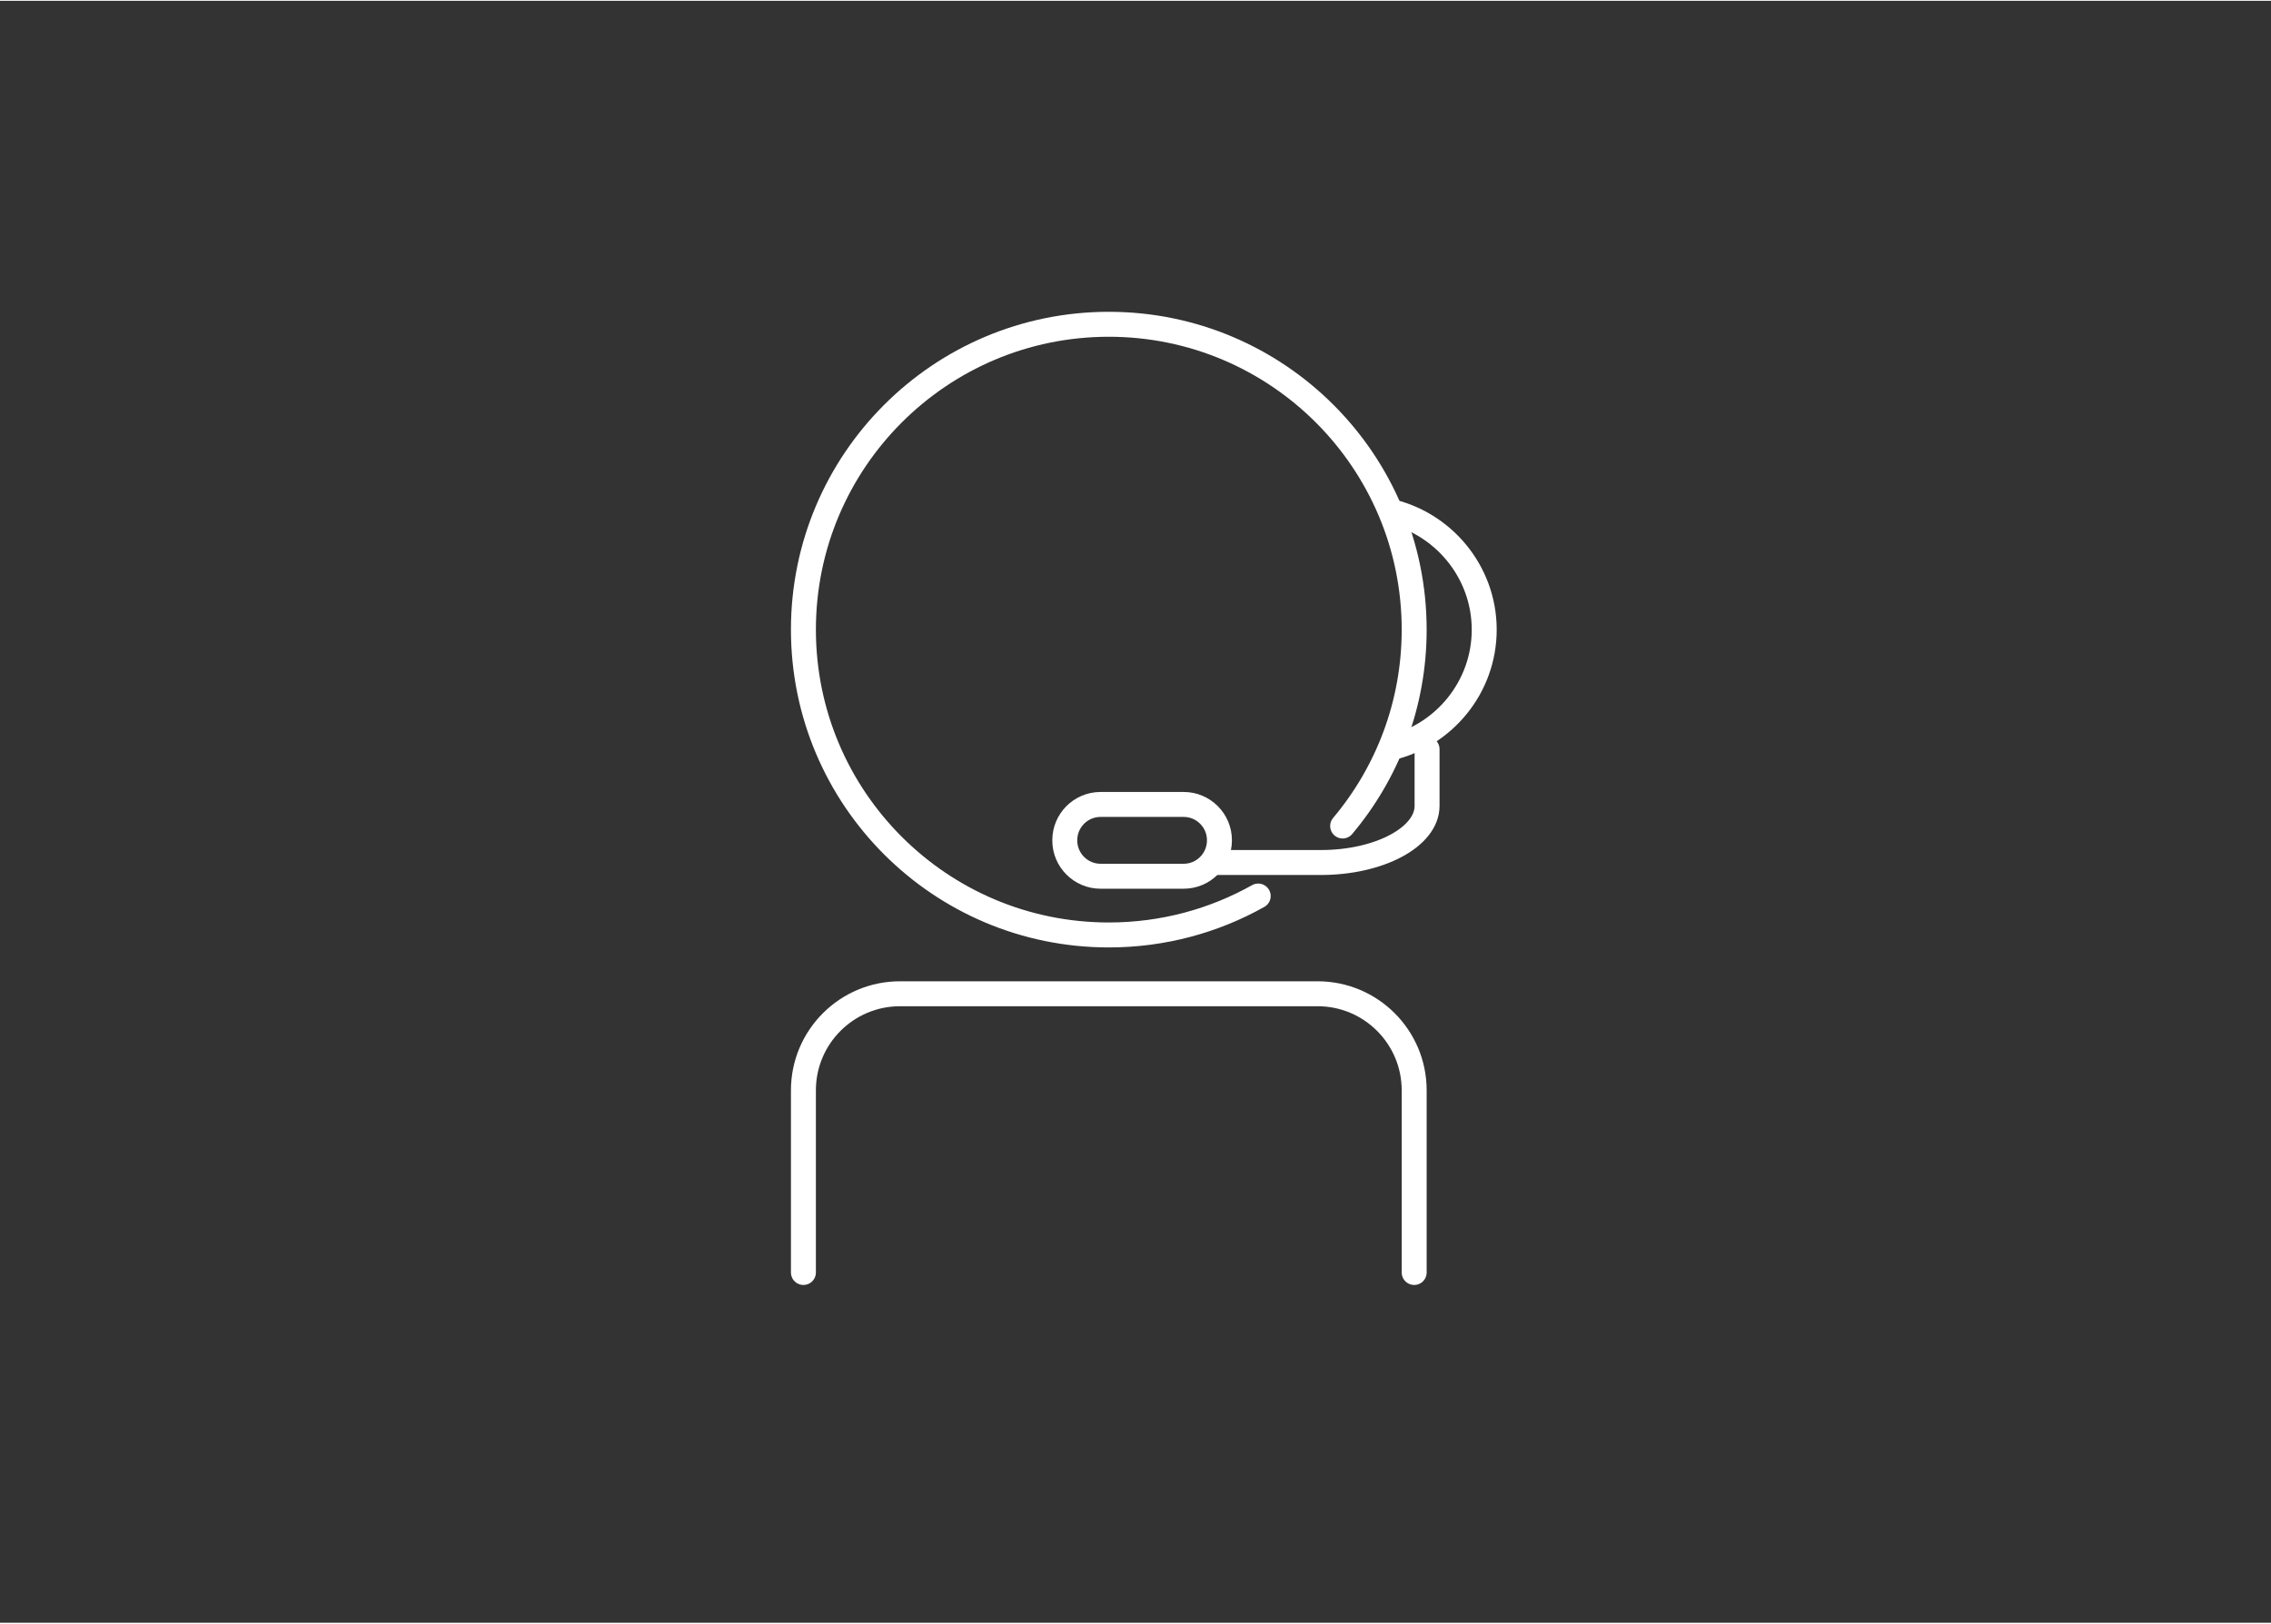 <?xml version="1.0" encoding="UTF-8"?>
<!-- Generator: Adobe Illustrator 23.0.6, SVG Export Plug-In . SVG Version: 6.00 Build 0)  -->
<svg width="600px" height="429px" xmlns="http://www.w3.org/2000/svg" xmlns:xlink="http://www.w3.org/1999/xlink" id="Layer_1" x="0px" y="0px" viewBox="0 0 273 195" style="enable-background:new 0 0 273 195;" xml:space="preserve">
<rect x="0" y="0" width="273" height="195" fill="#333333" stroke="none"/>
<style type="text/css">
	.st0{display:none;}
	.st1{display:inline;fill:none;stroke:#4FB852;stroke-width:3;stroke-linecap:round;stroke-miterlimit:10;}
	.st2{display:inline;fill:none;stroke:#4FB852;stroke-width:3;stroke-miterlimit:10;}
	.st3{display:inline;}
	.st4{fill:none;stroke:#4FB852;stroke-width:3;stroke-linecap:round;stroke-miterlimit:10;}
	.st5{fill:none;stroke:#4FB852;stroke-width:3;stroke-miterlimit:10;}
	.st6{fill:#4FB852;}
	.st7{display:inline;fill:none;stroke:#000000;stroke-width:3;stroke-miterlimit:10;}
	.st8{fill:none;stroke:#000000;stroke-width:3;stroke-miterlimit:10;}
	.st9{clip-path:url(#SVGID_3_);fill:none;stroke:#4FB852;stroke-width:3;stroke-linecap:round;stroke-miterlimit:10;}
	.st10{clip-path:url(#SVGID_5_);fill:none;stroke:#4FB852;stroke-width:3;stroke-miterlimit:10;}
	.st11{fill:none;stroke:#F9E352;stroke-width:3;stroke-linecap:round;stroke-linejoin:round;stroke-miterlimit:10;}
	.st12{fill:#252729;stroke:#F9E352;stroke-width:3;stroke-miterlimit:10;}
	.st13{fill:none;stroke:#F9E352;stroke-width:3;stroke-miterlimit:10;}
	.st14{stroke:#F9E352;stroke-width:3;stroke-miterlimit:10;}
	.st15{fill:none;stroke:#F9E352;stroke-width:3;stroke-linecap:round;stroke-miterlimit:10;}
	.st16{fill:none;stroke:#000000;stroke-width:3;stroke-linecap:round;stroke-miterlimit:10;}
	.st17{fill:#FFFFFF;}
	.st18{display:none;fill:none;stroke:#4FB852;stroke-width:3;stroke-linejoin:round;stroke-miterlimit:10;}
	.st19{display:inline;fill:none;stroke:#4FB852;stroke-width:3;}
	.st20{fill:none;stroke:#000000;stroke-width:3.078;stroke-miterlimit:10;}
	.st21{display:inline;fill:none;stroke:#252729;stroke-width:3;stroke-linecap:round;stroke-miterlimit:10;}
	.st22{display:inline;fill:none;stroke:#252729;stroke-width:3;stroke-miterlimit:10;}
	.st23{display:inline;fill:none;stroke:#F9E352;stroke-width:3;stroke-miterlimit:10;}
	.st24{fill:none;stroke:#252729;stroke-width:3;stroke-linecap:round;stroke-miterlimit:10;}
	.st25{display:inline;fill:none;stroke:#FFFFFF;stroke-width:3;stroke-miterlimit:10;}
	.st26{fill:none;stroke:#FFFFFF;stroke-width:3;stroke-linecap:round;stroke-miterlimit:10;}
	.st27{fill:#FFFFFF;stroke:#FFFFFF;stroke-width:3;stroke-linecap:round;stroke-miterlimit:10;}
	.st28{fill:none;stroke:#FFFFFF;stroke-width:3;stroke-miterlimit:10;}
</style>
<g class="st0">
	<path class="st1" d="M69.99,70.85c0,0,77.37-76.59,156.98,0"></path>
	<path class="st1" d="M229.06,95.31c0,0-77.37,76.59-156.98,0"></path>
	<circle class="st1" cx="150.71" cy="83.08" r="42.57"></circle>
	<circle class="st2" cx="150.71" cy="83.08" r="22.71"></circle>
</g>
<g id="Artwork_395_1_" class="st0">
	<g class="st3">
		<g>
			<g>
				<path class="st4" d="M155.97,72.28c0.03-3.95,3.24-7.13,7.19-7.13h21.85c4,0,7.23,3.26,7.19,7.25l-0.35,41.04"></path>
			</g>
			<g>
				<path class="st4" d="M155.62,113.45"></path>
			</g>
			<circle class="st4" cx="174.15" cy="37.94" r="14.09"></circle>
		</g>
		<g>
			<g>
				<path class="st4" d="M126.95,83.33c0.03-3.95,3.24-7.13,7.19-7.13h21.85c4,0,7.23,3.26,7.19,7.25l-0.35,41.04"></path>
			</g>
			<g>
				<path class="st4" d="M126.59,124.5"></path>
			</g>
			<circle class="st4" cx="145.13" cy="48.99" r="14.09"></circle>
		</g>
		<g>
			<g>
				<path class="st4" d="M97.24,135.61l0.35-41.17c0.03-3.95,3.24-7.13,7.19-7.13h21.85c4,0,7.23,3.26,7.19,7.25l-0.35,41.04"></path>
			</g>
			<circle class="st4" cx="115.78" cy="60.11" r="14.09"></circle>
		</g>
	</g>
</g>
<g id="Artwork_389_1_" class="st0">
	<g class="st3">
		<circle class="st5" cx="141.36" cy="101.42" r="8.58"></circle>
		<circle class="st4" cx="141.36" cy="101.42" r="16.86"></circle>
		<circle class="st4" cx="141.36" cy="101.42" r="25.89"></circle>
		<circle class="st4" cx="141.36" cy="101.42" r="35.21"></circle>
		<g>
			<g>
				<line class="st4" x1="145.85" y1="96.93" x2="178.84" y2="63.94"></line>
				<g>
					<polygon class="st6" points="153.03,97.92 147.21,95.57 144.86,89.75 139.26,103.52      "></polygon>
				</g>
			</g>
		</g>
		<line class="st4" x1="178.76" y1="59.22" x2="178.76" y2="63.71"></line>
		<line class="st4" x1="176.58" y1="61.47" x2="176.58" y2="65.95"></line>
		<line class="st4" x1="174.35" y1="63.71" x2="174.35" y2="68.2"></line>
		<line class="st4" x1="179.03" y1="68.41" x2="174.54" y2="68.41"></line>
		<line class="st4" x1="181.28" y1="66.23" x2="176.79" y2="66.23"></line>
		<line class="st4" x1="183.3" y1="64" x2="178.81" y2="64"></line>
	</g>
</g>
<g id="Artwork_377_1_" class="st0">
	<g class="st3">
		<g>
			<path class="st4" d="M96.7,143.41v-16.78c0-3.98,3.22-7.2,7.2-7.2h15.75c3.98,0,7.2,3.22,7.2,7.2v17.42"></path>
		</g>
		<g>
			<path class="st4" d="M162.6,143.41v-16.78c0-3.98,3.22-7.2,7.2-7.2h15.75c3.98,0,7.2,3.22,7.2,7.2v17.42"></path>
		</g>
		<circle class="st4" cx="111.77" cy="97.73" r="11.3"></circle>
		<circle class="st4" cx="177.68" cy="97.73" r="11.3"></circle>
		<g>
			<path class="st4" d="M129.41,108.78V92c0-3.98,3.22-7.2,7.2-7.2h15.75c3.98,0,7.2,3.22,7.2,7.2v17.42"></path>
		</g>
		<circle class="st4" cx="144.49" cy="63.11" r="11.3"></circle>
	</g>
</g>
<g id="Artwork_341_1_" class="st0">
	<g class="st3">
		<g>
			<circle class="st5" cx="145.71" cy="76" r="33.32"></circle>
			<line class="st5" x1="145.71" y1="109.32" x2="145.71" y2="42.69"></line>
			<line class="st5" x1="112.39" y1="76" x2="178.78" y2="76"></line>
			<path class="st5" d="M171.17,54.53c0,0-23.75,13.28-50.21,0"></path>
			<path class="st5" d="M171.17,97.48c0,0-23.75-13.28-50.21,0"></path>
			<path class="st5" d="M145.59,42.75c0,0-17.25,11.39-17.15,33.25s17.15,33.32,17.15,33.32"></path>
			<path class="st5" d="M145.59,42.75c0,0,17.25,11.39,17.15,33.25s-17.15,33.32-17.15,33.32"></path>
		</g>
		<g>
			<path class="st5" d="M182.09,104.62c5.15-4.37,10.26,2.17,3.39,7.83c-1.28,1.3-2.43,2.47-2.92,3c-4.57,4.87-7.79,8.05-8.29,8.9"></path>
			<path class="st5" d="M169.17,153.16c0,0-0.45,0.34,1.41-10.28c7.39-14.43,17.74-22.16,20.61-24.61     c2.87-2.44,6.28-33.78,6.76-38.31s-4.88-5.83-6.77-0.17c-1.88,5.67-6.73,22.02-8.41,24.04c-1.68,2.02-21.02,16.84-24.19,21.42     c-3.17,4.58-5.77,15.74-5.77,15.74s2.1,5.93-0.78,11.31"></path>
		</g>
		<g>
			<path class="st5" d="M107.36,104.62c-5.15-4.37-10.26,2.17-3.39,7.83c1.28,1.3,2.43,2.47,2.92,3c4.57,4.87,7.79,8.05,8.29,8.9"></path>
			<path class="st5" d="M120.28,153.16c0,0,0.45,0.34-1.41-10.28c-7.39-14.43-17.74-22.16-20.61-24.61     c-2.87-2.44-6.28-33.78-6.76-38.31s4.88-5.83,6.77-0.17c1.88,5.67,6.73,22.02,8.41,24.04s21.02,16.84,24.19,21.42     c3.17,4.58,5.77,15.74,5.77,15.74s-2.1,5.93,0.78,11.31"></path>
		</g>
	</g>
</g>
<g id="Artwork_347_1_" class="st0">
	<g class="st3">
		<g>
			<path class="st4" d="M136.5,143.31h-32.59c-2.87,0-11.79-5.48-11.79-12.17l-0.03-63.26c0-0.66,0.32-1.62,0.72-2.14l9.91-13.03     c0.4-0.52,1.26-0.95,1.91-0.95h43.11c2.87,0,11.78,5.48,11.78,12.17v34.7"></path>
		</g>
		<g>
			<path class="st5" d="M92.64,66.71c0,0,2.54,0,5.65,0s5.65-3.29,5.65-7.31s0-7.31,0-7.31"></path>
		</g>
		<line class="st4" x1="100.74" y1="93.39" x2="149.79" y2="93.39"></line>
		<line class="st4" x1="100.74" y1="103.05" x2="134.63" y2="103.05"></line>
		<line class="st4" x1="100.74" y1="112.71" x2="134.63" y2="112.71"></line>
		<line class="st4" x1="113.4" y1="64.43" x2="149.31" y2="64.43"></line>
		<line class="st4" x1="100.26" y1="74.08" x2="149.31" y2="74.08"></line>
		<line class="st4" x1="100.26" y1="83.74" x2="149.31" y2="83.74"></line>
		<line class="st4" x1="100.74" y1="122.36" x2="134.63" y2="122.36"></line>
		<line class="st4" x1="100.74" y1="132.02" x2="134.63" y2="132.02"></line>
	</g>
	<g class="st3">
		<path class="st4" d="M182.85,116.47v22.35c0,2.9-2.37,5.26-5.26,5.26h-29.41c-2.9,0-5.26-2.37-5.26-5.26v-29.41    c0-2.9,2.37-5.26,5.26-5.26h22.91"></path>
		<polyline class="st5" points="151.58,118.5 159.17,129.88 197.36,90.55   "></polyline>
	</g>
</g>
<g id="Artwork_345_1_" class="st0">
	<g class="st3">
		<path class="st5" d="M140.29,142.1h-28.28c-1.52,0-2.76-1.24-2.76-2.76v-28.28c0-1.52,1.24-2.76,2.76-2.76h28.28    c1.52,0,2.76,1.24,2.76,2.76v28.28C143.05,140.85,141.81,142.1,140.29,142.1z"></path>
		<path class="st5" d="M203.98,142.1h-47.95c-2.58,0-4.69-2.11-4.69-4.69V89.46c0-2.58,2.11-4.69,4.69-4.69h47.95    c2.58,0,4.69,2.11,4.69,4.69v47.95C208.66,139.99,206.56,142.1,203.98,142.1z"></path>
		<path class="st5" d="M97.79,142.1H82.07c-0.84,0-1.54-0.69-1.54-1.54v-15.72c0-0.84,0.69-1.54,1.54-1.54h15.72    c0.84,0,1.54,0.69,1.54,1.54v15.72C99.33,141.41,98.64,142.1,97.79,142.1z"></path>
		<line class="st5" x1="80.46" y1="117.02" x2="209.42" y2="45.9"></line>
		<line class="st5" x1="80.03" y1="149.95" x2="209.42" y2="149.95"></line>
	</g>
</g>
<g id="Artwork_330_1_" class="st0">
	<path class="st7" d="M114.48,45l18.51,18.51c1.25,1.25,1.25,3.29,0,4.53L99.13,101.9c-1.25,1.25-3.29,1.25-4.53,0L76.08,83.4"></path>
	<path class="st7" d="M98.82,91.83L98.82,91.83c-1.6,1.6-4.21,1.6-5.81,0l0,0c-1.6-1.6-1.6-4.21,0-5.81l0,0c1.6-1.6,4.21-1.6,5.81,0   l0,0C100.42,87.62,100.42,90.23,98.82,91.83z"></path>
	<polyline class="st7" points="142.06,78.98 136.24,78.21 129.54,71.5  "></polyline>
	<path class="st7" d="M141.93,144"></path>
	<polyline class="st7" points="104.01,97.02 110.72,103.73 111.35,109.45  "></polyline>
	<path class="st7" d="M150.54,135.19l5.02,5.02c2.5,2.5,2.58,6.5,0.18,8.89l0,0c-2.4,2.4-6.4,2.31-8.89-0.18l-2.13-2.13"></path>
	<path class="st7" d="M168.27,117.46l5.02,5.02c2.5,2.5,2.58,6.5,0.18,8.89l0,0c-2.4,2.4-6.4,2.31-8.89-0.18l-5.02-5.02"></path>
	<path class="st7" d="M172.27,103.86l9.82,9.82c2.5,2.5,2.58,6.5,0.18,8.89l0,0c-2.4,2.4-6.4,2.31-8.89-0.18l-5.02-5.02"></path>
	<path class="st7" d="M159.38,126.34l5.02,5.02c2.5,2.5,2.58,6.5,0.18,8.89l0,0c-2.4,2.4-6.4,2.31-8.89-0.18l-5.02-5.02"></path>
	<g class="st3">
		<circle class="st8" cx="115.22" cy="114.04" r="6.26"></circle>
		<circle class="st8" cx="124.29" cy="123.11" r="6.26"></circle>
		<circle class="st8" cx="133.35" cy="132.18" r="6.26"></circle>
		<path class="st8" d="M146.84,145.66c-0.54,0.54-1.14,0.95-1.79,1.25c-2.31,1.07-5.15,0.65-7.05-1.25c-2.44-2.44-2.44-6.4,0-8.85    c2.44-2.44,6.4-2.44,8.85,0C149.29,139.26,149.29,143.22,146.84,145.66z"></path>
	</g>
	<path class="st7" d="M174.97,45l-18.51,18.51c-1.25,1.25-1.25,3.29,0,4.53l33.86,33.86c1.25,1.25,3.29,1.25,4.53,0l18.51-18.51"></path>
	<path class="st7" d="M190.63,91.83L190.63,91.83c1.6,1.6,4.21,1.6,5.81,0l0,0c1.6-1.6,1.6-4.21,0-5.81l0,0   c-1.6-1.6-4.21-1.6-5.81,0l0,0C189.03,87.62,189.03,90.23,190.63,91.83z"></path>
	<path class="st7" d="M159.91,71.5l-6.7,6.7l-11.15,0.78c0,0-14.6,14.6-19.22,19.22s9.35,8.85,16.77,1.43   c4.81-4.81,7.42-5.16,7.42-5.16l16,0.15l14.14,14.14"></path>
	<polyline class="st7" points="185.44,97.02 178.73,103.73 178.1,109.45  "></polyline>
</g>
<g id="Artwork_312_1_" class="st0">
	<g class="st3">
		<path class="st5" d="M121.87,89.6c1.52,0,3.02-0.24,4.46-0.7l8.56,8.55l9.37-9.37l-8.55-8.56c1.65-5.15,0.29-10.86-3.55-14.7    c-2.74-2.74-6.38-4.24-10.24-4.24c-2.16,0-4.33,0.49-6.27,1.42c-0.29,0.14-0.5,0.41-0.55,0.73s0.05,0.64,0.28,0.87l9,9.01    l-4.96,4.96l-9.01-9c-0.23-0.23-0.56-0.33-0.87-0.28c-0.32,0.05-0.59,0.26-0.73,0.55c-2.64,5.54-1.51,12.18,2.83,16.52    C114.35,88.09,117.99,89.6,121.87,89.6z"></path>
		<path class="st5" d="M167.59,106.25c-1.52,0-3.02,0.24-4.46,0.7l-9.46-9.46l-9.38,9.37l9.47,9.47c-1.65,5.15-0.29,10.86,3.55,14.7    c2.74,2.74,6.38,4.24,10.24,4.24c2.16,0,4.33-0.49,6.27-1.42c0.29-0.14,0.5-0.41,0.55-0.73c0.05-0.32-0.05-0.64-0.28-0.87l-9-9.01    l4.96-4.96l9.01,9c0.23,0.23,0.55,0.33,0.87,0.28c0.32-0.06,0.59-0.26,0.73-0.55c2.64-5.54,1.51-12.18-2.83-16.52    C175.1,107.76,171.46,106.25,167.59,106.25L167.59,106.25z"></path>
		<path class="st5" d="M181.87,84.96c-0.94-0.94-2.47-0.94-3.41,0l-0.95,0.95c-0.78-1.08-2.09-2.92-1.92-3.53    c0.69-2.67-4.75-8.97-4.75-8.97c-13.51-13.51-22.54-13.2-26.83-11.73c-1.72,0.59-1.4,0.97,0.39,1.28    c13.03,2.27,14.64,9.96,12.43,12.92c-0.85,1.14,0.39,2.53,0.39,2.53l0.47,0.46l-23.59,23.59c-0.72-0.2-1.52-0.09-2.1,0.41    l-24.44,21.91c-0.87,0.75-0.92,2.04-0.11,2.85l6.66,6.65c0.81,0.81,2.09,0.77,2.85-0.1l21.92-24.45c0.5-0.58,0.62-1.39,0.41-2.11    l23.59-23.59l0.86,0.86c0,0,1.57,1.37,2.86,0.73c1.46-0.74,5.57,3.32,6.88,4.27c0,0,0.01,0,0.03,0.01l-0.72,0.72    c-0.95,0.94-0.95,2.47,0,3.4c0.94,0.94,2.46,0.94,3.41,0l5.68-5.67C182.81,87.42,182.81,85.9,181.87,84.96z"></path>
	</g>
</g>
<g id="Artwork_286_1_" class="st0">
	<g class="st3">
		<path class="st5" d="M184.05,58.96l-0.46-1.55l-1.81-0.21c-3.43-0.39-6.79-4.89-7.69-6.43l-0.76-1.29h-57.18l-0.75,1.29    c-0.9,1.55-4.24,6.04-7.69,6.43l-1.81,0.21l-0.46,1.55c-20.63,69.74,37.94,87.06,38.54,87.22l0.78,0.2l0.78-0.21    C146.14,146,204.53,128.17,184.05,58.96z M144.75,141.38c-7.06-2.4-51.41-20.09-34.48-79.85c4.44-1.32,7.65-5.21,9.11-7.3h50.74    c1.46,2.09,4.67,5.99,9.11,7.3C196.16,121.29,151.8,138.97,144.75,141.38z"></path>
		<path class="st5" d="M161.33,83.55h-2.28c0-10.62-6.07-15.95-14.43-15.95s-14.43,5.33-14.43,15.95h-2.28    c-3.36,0-5.04,0.43-5.04,3.78v21.26c0,3.36,1.68,6.81,5.04,6.81h33.42c3.36,0,5.35-3.45,5.35-6.81V87.33    C166.68,83.98,164.69,83.55,161.33,83.55z M148.42,108.77h-7.59l1.46-10.68c-1.49-0.84-2.5-2.67-2.5-4.5    c0-2.7,2.19-5.01,4.89-5.01s4.89,2.13,4.89,4.83c0,1.87-1.05,3.93-2.59,4.75L148.42,108.77z M134.75,83.55    c0-9.29,4.96-11.39,9.87-11.39c4.91,0,9.87,2.1,9.87,11.39H134.75z"></path>
	</g>
</g>
<g id="Artwork_250_1_" class="st0">
	<g class="st3">
		<circle class="st5" cx="144.72" cy="97.92" r="8.05"></circle>
		<circle class="st5" cx="144.72" cy="97.92" r="20.34"></circle>
		<g>
			<g>
				<path class="st5" d="M152.34,134.07c-0.81-0.52-1.62-1.03-2.39-1.52c0.37-0.75,0.72-1.47,1.09-2.24c0.71,0.25,1.47,0.5,2.22,0.8      c0.35,0.14,0.54,0.07,0.76-0.23c0.88-1.2,1.97-2.17,3.27-2.89c0.33-0.18,0.4-0.38,0.3-0.74c-0.2-0.76-0.35-1.52-0.53-2.31      c0.78-0.27,1.55-0.53,2.35-0.81c0.32,0.68,0.65,1.36,0.97,2.04c0.26,0.55,0.25,0.55,0.84,0.48c1.47-0.2,2.93-0.1,4.35,0.31      c0.27,0.08,0.42,0.03,0.57-0.22c0.43-0.71,0.88-1.41,1.31-2.07c0.75,0.37,1.48,0.72,2.24,1.09c-0.26,0.74-0.54,1.54-0.83,2.33      c-0.09,0.23-0.07,0.37,0.14,0.53c1.27,0.93,2.3,2.08,3.07,3.45c0.14,0.25,0.29,0.31,0.56,0.24c0.81-0.2,1.62-0.37,2.45-0.56      c0.27,0.79,0.53,1.54,0.81,2.34c-0.65,0.31-1.31,0.63-1.97,0.94c-0.62,0.29-0.62,0.28-0.54,0.97c0.16,1.37,0.08,2.73-0.27,4.07      c-0.05,0.18-0.09,0.36-0.14,0.56c0.81,0.52,1.62,1.03,2.4,1.53c-0.37,0.75-0.72,1.47-1.1,2.23c-0.73-0.26-1.5-0.51-2.26-0.81      c-0.3-0.12-0.48-0.1-0.68,0.18c-0.92,1.27-2.08,2.26-3.44,3.03c-0.21,0.12-0.26,0.24-0.21,0.47c0.2,0.82,0.37,1.65,0.57,2.5      c-0.78,0.27-1.55,0.53-2.35,0.81c-0.34-0.71-0.69-1.4-1-2.12c-0.16-0.37-0.33-0.49-0.75-0.42c-1.49,0.24-2.97,0.13-4.43-0.28      c-0.27-0.08-0.42-0.03-0.57,0.22c-0.43,0.71-0.88,1.41-1.31,2.07c-0.75-0.37-1.48-0.72-2.24-1.1c0.26-0.73,0.53-1.52,0.82-2.29      c0.1-0.26,0.08-0.41-0.16-0.59c-1.28-0.92-2.29-2.09-3.06-3.46c-0.13-0.23-0.25-0.28-0.5-0.22c-0.82,0.2-1.64,0.37-2.49,0.56      c-0.27-0.78-0.53-1.54-0.81-2.34c0.65-0.31,1.31-0.63,1.97-0.94c0.62-0.29,0.63-0.29,0.55-0.97c-0.16-1.37-0.08-2.73,0.26-4.07      C152.25,134.45,152.29,134.27,152.34,134.07z"></path>
			</g>
			<g>
				<path class="st5" d="M174.83,106.31c-0.81-0.52-1.62-1.03-2.39-1.52c0.37-0.75,0.72-1.47,1.09-2.24c0.71,0.25,1.47,0.5,2.22,0.8      c0.35,0.14,0.54,0.07,0.76-0.23c0.88-1.2,1.97-2.17,3.27-2.89c0.33-0.18,0.4-0.38,0.3-0.74c-0.2-0.76-0.35-1.52-0.53-2.31      c0.78-0.27,1.55-0.53,2.35-0.81c0.32,0.68,0.65,1.36,0.97,2.04c0.26,0.55,0.25,0.55,0.84,0.48c1.47-0.2,2.93-0.1,4.35,0.31      c0.27,0.08,0.42,0.03,0.57-0.22c0.43-0.71,0.88-1.41,1.31-2.07c0.75,0.37,1.48,0.72,2.24,1.09c-0.26,0.74-0.54,1.54-0.83,2.33      c-0.09,0.23-0.07,0.37,0.14,0.53c1.27,0.93,2.3,2.08,3.07,3.45c0.14,0.25,0.29,0.31,0.56,0.24c0.81-0.2,1.62-0.37,2.45-0.56      c0.27,0.79,0.53,1.54,0.81,2.34c-0.65,0.31-1.31,0.63-1.97,0.94c-0.62,0.29-0.62,0.28-0.54,0.97c0.16,1.37,0.08,2.73-0.27,4.07      c-0.05,0.18-0.09,0.36-0.14,0.56c0.81,0.52,1.62,1.03,2.4,1.53c-0.37,0.75-0.72,1.47-1.1,2.23c-0.73-0.26-1.5-0.51-2.26-0.81      c-0.3-0.12-0.48-0.1-0.68,0.18c-0.92,1.27-2.08,2.26-3.44,3.03c-0.21,0.12-0.26,0.24-0.21,0.47c0.2,0.82,0.37,1.65,0.57,2.5      c-0.78,0.27-1.55,0.53-2.35,0.81c-0.34-0.71-0.69-1.4-1-2.12c-0.16-0.37-0.33-0.49-0.75-0.42c-1.49,0.24-2.97,0.13-4.43-0.28      c-0.27-0.08-0.42-0.03-0.57,0.22c-0.43,0.71-0.88,1.41-1.31,2.07c-0.75-0.37-1.48-0.72-2.24-1.1c0.26-0.73,0.53-1.52,0.82-2.29      c0.1-0.26,0.08-0.41-0.16-0.59c-1.28-0.92-2.29-2.09-3.06-3.46c-0.13-0.23-0.25-0.28-0.5-0.22c-0.82,0.2-1.64,0.37-2.49,0.56      c-0.27-0.78-0.53-1.54-0.81-2.34c0.65-0.31,1.31-0.63,1.97-0.94c0.62-0.29,0.63-0.29,0.55-0.97c-0.16-1.37-0.08-2.73,0.26-4.07      C174.73,106.7,174.78,106.52,174.83,106.31z"></path>
			</g>
			<g>
				<path class="st5" d="M166.92,70.81c-0.81-0.52-1.62-1.03-2.39-1.52c0.37-0.75,0.72-1.47,1.09-2.24c0.71,0.25,1.47,0.5,2.22,0.8      c0.35,0.14,0.54,0.07,0.76-0.23c0.88-1.2,1.97-2.17,3.27-2.89c0.33-0.18,0.4-0.38,0.3-0.74c-0.2-0.76-0.35-1.52-0.53-2.31      c0.78-0.27,1.55-0.53,2.35-0.81c0.32,0.68,0.65,1.36,0.97,2.04c0.26,0.55,0.25,0.55,0.84,0.48c1.47-0.2,2.93-0.1,4.35,0.31      c0.27,0.08,0.42,0.03,0.57-0.22c0.43-0.71,0.88-1.41,1.31-2.07c0.75,0.37,1.48,0.72,2.24,1.09c-0.26,0.74-0.54,1.54-0.83,2.33      c-0.09,0.23-0.07,0.37,0.14,0.53c1.27,0.93,2.3,2.08,3.07,3.45c0.14,0.25,0.29,0.31,0.56,0.24c0.81-0.2,1.62-0.37,2.45-0.56      c0.27,0.79,0.53,1.54,0.81,2.34c-0.65,0.31-1.31,0.63-1.97,0.94c-0.62,0.29-0.62,0.28-0.54,0.97c0.16,1.37,0.08,2.73-0.27,4.07      c-0.05,0.18-0.09,0.36-0.14,0.56c0.81,0.52,1.62,1.03,2.4,1.53c-0.37,0.75-0.72,1.47-1.1,2.23c-0.73-0.26-1.5-0.51-2.26-0.81      c-0.3-0.12-0.48-0.1-0.68,0.18c-0.92,1.27-2.08,2.26-3.44,3.03c-0.21,0.12-0.26,0.24-0.21,0.47c0.2,0.82,0.37,1.65,0.57,2.5      c-0.78,0.27-1.55,0.53-2.35,0.81c-0.34-0.71-0.69-1.4-1-2.12c-0.16-0.37-0.33-0.49-0.75-0.42c-1.49,0.24-2.97,0.13-4.43-0.28      c-0.27-0.08-0.42-0.03-0.57,0.22c-0.43,0.71-0.88,1.41-1.31,2.07c-0.75-0.37-1.48-0.72-2.24-1.1c0.26-0.73,0.53-1.52,0.82-2.29      c0.1-0.26,0.08-0.41-0.16-0.59c-1.28-0.92-2.29-2.09-3.06-3.46c-0.13-0.23-0.25-0.28-0.5-0.22c-0.82,0.2-1.64,0.37-2.49,0.56      c-0.27-0.78-0.53-1.54-0.81-2.34c0.65-0.31,1.31-0.63,1.97-0.94c0.62-0.29,0.63-0.29,0.55-0.97c-0.16-1.37-0.08-2.73,0.26-4.07      C166.83,71.19,166.87,71.01,166.92,70.81z"></path>
			</g>
			<g>
				<path class="st5" d="M134.57,55.22c-0.81-0.52-1.62-1.03-2.39-1.52c0.37-0.75,0.72-1.47,1.09-2.24c0.71,0.25,1.47,0.5,2.22,0.8      c0.35,0.14,0.54,0.07,0.76-0.23c0.88-1.2,1.97-2.17,3.27-2.89c0.33-0.18,0.4-0.38,0.3-0.74c-0.2-0.76-0.35-1.52-0.53-2.31      c0.78-0.27,1.55-0.53,2.35-0.81c0.32,0.68,0.65,1.36,0.97,2.04c0.26,0.55,0.25,0.55,0.84,0.48c1.47-0.2,2.93-0.1,4.35,0.31      c0.27,0.08,0.42,0.03,0.57-0.22c0.43-0.71,0.88-1.41,1.31-2.07c0.75,0.37,1.48,0.72,2.24,1.09c-0.26,0.74-0.54,1.54-0.83,2.33      c-0.09,0.23-0.07,0.37,0.14,0.53c1.27,0.93,2.3,2.08,3.07,3.45c0.14,0.25,0.29,0.31,0.56,0.24c0.81-0.2,1.62-0.37,2.45-0.56      c0.27,0.79,0.53,1.54,0.81,2.34c-0.65,0.31-1.31,0.63-1.97,0.94c-0.62,0.29-0.62,0.28-0.54,0.97c0.16,1.37,0.08,2.73-0.27,4.07      c-0.05,0.18-0.09,0.36-0.14,0.56c0.81,0.52,1.62,1.03,2.4,1.53c-0.37,0.75-0.72,1.47-1.1,2.23c-0.73-0.26-1.5-0.51-2.26-0.81      c-0.3-0.12-0.48-0.1-0.68,0.18c-0.92,1.27-2.08,2.26-3.44,3.03c-0.21,0.12-0.26,0.24-0.21,0.47c0.2,0.82,0.37,1.65,0.57,2.5      c-0.78,0.27-1.55,0.53-2.35,0.81c-0.34-0.71-0.69-1.4-1-2.12c-0.16-0.37-0.33-0.49-0.75-0.42c-1.49,0.24-2.97,0.13-4.43-0.28      c-0.27-0.08-0.42-0.03-0.57,0.22c-0.43,0.71-0.88,1.41-1.31,2.07c-0.75-0.37-1.48-0.72-2.24-1.1c0.26-0.73,0.53-1.52,0.82-2.29      c0.1-0.26,0.08-0.41-0.16-0.59c-1.28-0.92-2.29-2.09-3.06-3.46c-0.13-0.23-0.25-0.28-0.5-0.22c-0.82,0.2-1.64,0.37-2.49,0.56      c-0.27-0.78-0.53-1.54-0.81-2.34c0.65-0.31,1.31-0.63,1.97-0.94c0.62-0.29,0.63-0.29,0.55-0.97c-0.16-1.37-0.08-2.73,0.26-4.07      C134.48,55.6,134.52,55.42,134.57,55.22z"></path>
			</g>
			<g>
				<path class="st5" d="M101.74,70.92c-0.81-0.52-1.62-1.03-2.39-1.52c0.37-0.75,0.72-1.47,1.09-2.24c0.71,0.25,1.47,0.5,2.22,0.8      c0.35,0.14,0.54,0.07,0.76-0.23c0.88-1.2,1.97-2.17,3.27-2.89c0.33-0.18,0.4-0.38,0.3-0.74c-0.2-0.76-0.35-1.52-0.53-2.31      c0.78-0.27,1.55-0.53,2.35-0.81c0.32,0.68,0.65,1.36,0.97,2.04c0.26,0.55,0.25,0.55,0.84,0.48c1.47-0.2,2.93-0.1,4.35,0.31      c0.27,0.08,0.42,0.03,0.57-0.22c0.43-0.71,0.88-1.41,1.31-2.07c0.75,0.37,1.48,0.72,2.24,1.09c-0.26,0.74-0.54,1.54-0.83,2.33      c-0.09,0.23-0.07,0.37,0.14,0.53c1.27,0.93,2.3,2.08,3.07,3.45c0.14,0.25,0.29,0.31,0.56,0.24c0.81-0.2,1.62-0.37,2.45-0.56      c0.27,0.79,0.53,1.54,0.81,2.34c-0.65,0.31-1.31,0.63-1.97,0.94c-0.62,0.29-0.62,0.28-0.54,0.97c0.16,1.37,0.08,2.73-0.27,4.07      c-0.05,0.18-0.09,0.36-0.14,0.56c0.81,0.52,1.62,1.03,2.4,1.53c-0.37,0.75-0.72,1.47-1.1,2.23c-0.73-0.26-1.5-0.51-2.26-0.81      c-0.3-0.12-0.48-0.1-0.68,0.18c-0.92,1.27-2.08,2.26-3.44,3.03c-0.21,0.12-0.26,0.24-0.21,0.47c0.2,0.82,0.37,1.65,0.57,2.5      c-0.78,0.27-1.55,0.53-2.35,0.81c-0.34-0.71-0.69-1.4-1-2.12c-0.16-0.37-0.33-0.49-0.75-0.42c-1.49,0.24-2.97,0.13-4.43-0.28      c-0.27-0.08-0.42-0.03-0.57,0.22c-0.43,0.71-0.88,1.41-1.31,2.07c-0.75-0.37-1.48-0.72-2.24-1.1c0.26-0.73,0.53-1.52,0.82-2.29      c0.1-0.26,0.08-0.41-0.16-0.59c-1.28-0.92-2.29-2.09-3.06-3.46c-0.13-0.23-0.25-0.28-0.5-0.22c-0.82,0.2-1.64,0.37-2.49,0.56      c-0.27-0.78-0.53-1.54-0.81-2.34c0.65-0.31,1.31-0.63,1.97-0.94c0.62-0.29,0.63-0.29,0.55-0.97c-0.16-1.37-0.08-2.73,0.26-4.07      C101.65,71.3,101.69,71.12,101.74,70.92z"></path>
			</g>
			<g>
				<path class="st5" d="M93.99,105.34c-0.81-0.52-1.62-1.03-2.39-1.52c0.37-0.75,0.72-1.47,1.09-2.24c0.71,0.25,1.47,0.5,2.22,0.8      c0.35,0.14,0.54,0.07,0.76-0.23c0.88-1.2,1.97-2.17,3.27-2.89c0.33-0.18,0.4-0.38,0.3-0.74c-0.2-0.76-0.35-1.52-0.53-2.31      c0.78-0.27,1.55-0.53,2.35-0.81c0.32,0.68,0.65,1.36,0.97,2.04c0.26,0.55,0.25,0.55,0.84,0.48c1.47-0.2,2.93-0.1,4.35,0.31      c0.27,0.08,0.42,0.03,0.57-0.22c0.43-0.71,0.88-1.41,1.31-2.07c0.75,0.37,1.48,0.72,2.24,1.09c-0.26,0.74-0.54,1.54-0.83,2.33      c-0.09,0.23-0.07,0.37,0.14,0.53c1.27,0.93,2.3,2.08,3.07,3.45c0.14,0.25,0.29,0.31,0.56,0.24c0.81-0.2,1.62-0.37,2.45-0.56      c0.27,0.79,0.53,1.54,0.81,2.34c-0.65,0.31-1.31,0.63-1.97,0.94c-0.62,0.29-0.62,0.28-0.54,0.97c0.16,1.37,0.08,2.73-0.27,4.07      c-0.05,0.18-0.09,0.36-0.14,0.56c0.81,0.52,1.62,1.03,2.4,1.53c-0.37,0.75-0.72,1.47-1.1,2.23c-0.73-0.26-1.5-0.51-2.26-0.81      c-0.3-0.12-0.48-0.1-0.68,0.18c-0.92,1.27-2.08,2.26-3.44,3.03c-0.21,0.12-0.26,0.24-0.21,0.47c0.2,0.82,0.37,1.65,0.57,2.5      c-0.78,0.27-1.55,0.53-2.35,0.81c-0.34-0.71-0.69-1.4-1-2.12c-0.16-0.37-0.33-0.49-0.75-0.42c-1.49,0.24-2.97,0.13-4.43-0.28      c-0.27-0.08-0.42-0.03-0.57,0.22c-0.43,0.71-0.88,1.41-1.31,2.07c-0.75-0.37-1.48-0.72-2.24-1.1c0.26-0.73,0.53-1.52,0.82-2.29      c0.1-0.26,0.08-0.41-0.16-0.59c-1.28-0.92-2.29-2.09-3.06-3.46c-0.13-0.23-0.25-0.28-0.5-0.22c-0.82,0.2-1.64,0.37-2.49,0.56      c-0.27-0.78-0.53-1.54-0.81-2.34c0.65-0.31,1.31-0.63,1.97-0.94c0.62-0.29,0.63-0.29,0.55-0.97c-0.16-1.37-0.08-2.73,0.26-4.07      C93.9,105.73,93.94,105.55,93.99,105.34z"></path>
			</g>
			<g>
				<path class="st5" d="M116.38,134.07c-0.81-0.52-1.62-1.03-2.39-1.52c0.37-0.75,0.72-1.47,1.09-2.24c0.71,0.25,1.47,0.5,2.22,0.8      c0.35,0.14,0.54,0.07,0.76-0.23c0.88-1.2,1.97-2.17,3.27-2.89c0.33-0.18,0.4-0.38,0.3-0.74c-0.2-0.76-0.35-1.52-0.53-2.31      c0.78-0.27,1.55-0.53,2.35-0.81c0.32,0.68,0.65,1.36,0.97,2.04c0.26,0.55,0.25,0.55,0.84,0.48c1.47-0.2,2.93-0.1,4.35,0.31      c0.27,0.08,0.42,0.03,0.57-0.22c0.43-0.71,0.88-1.41,1.31-2.07c0.75,0.37,1.48,0.72,2.24,1.09c-0.26,0.74-0.54,1.54-0.83,2.33      c-0.09,0.23-0.07,0.37,0.14,0.53c1.27,0.93,2.3,2.08,3.07,3.45c0.14,0.25,0.29,0.31,0.56,0.24c0.81-0.2,1.62-0.37,2.45-0.56      c0.27,0.79,0.53,1.54,0.81,2.34c-0.65,0.31-1.31,0.63-1.97,0.94c-0.62,0.29-0.62,0.28-0.54,0.97c0.16,1.37,0.08,2.73-0.27,4.07      c-0.05,0.18-0.09,0.36-0.14,0.56c0.81,0.52,1.62,1.03,2.4,1.53c-0.37,0.75-0.72,1.47-1.1,2.23c-0.73-0.26-1.5-0.51-2.26-0.81      c-0.3-0.12-0.48-0.1-0.68,0.18c-0.92,1.27-2.08,2.26-3.44,3.03c-0.21,0.12-0.26,0.24-0.21,0.47c0.2,0.82,0.37,1.65,0.57,2.5      c-0.78,0.27-1.55,0.53-2.35,0.81c-0.34-0.71-0.69-1.4-1-2.12c-0.16-0.37-0.33-0.49-0.75-0.42c-1.49,0.24-2.97,0.13-4.43-0.28      c-0.27-0.08-0.42-0.03-0.57,0.22c-0.43,0.71-0.88,1.41-1.31,2.07c-0.75-0.37-1.48-0.72-2.24-1.1c0.26-0.73,0.53-1.52,0.82-2.29      c0.1-0.26,0.08-0.41-0.16-0.59c-1.28-0.92-2.29-2.09-3.06-3.46c-0.13-0.23-0.25-0.28-0.5-0.22c-0.82,0.2-1.64,0.37-2.49,0.56      c-0.27-0.78-0.53-1.54-0.81-2.34c0.65-0.31,1.31-0.63,1.97-0.94c0.62-0.29,0.63-0.29,0.55-0.97c-0.16-1.37-0.08-2.73,0.26-4.07      C116.29,134.45,116.33,134.27,116.38,134.07z"></path>
			</g>
		</g>
	</g>
</g>
<g id="Artwork_230_1_" class="st0">
	<g class="st3">
		<g>
			<defs>
				<rect id="SVGID_2_" x="94.29" y="37.95" width="100.88" height="119.95"></rect>
			</defs>
			<clipPath id="SVGID_3_">
				<use xlink:href="#SVGID_2_" style="overflow:visible;"></use>
			</clipPath>
			<path class="st9" d="M151.56,70.01c0.92,0.2,1.39-0.04,1.81-0.89c1.26-2.51,2.59-4.99,3.92-7.54c2.52,1.08,4.96,2.11,7.53,3.2     c-0.64,2.39-1.27,4.79-1.94,7.18c-0.63,2.24-0.65,2.24,1.23,3.58c3.74,2.67,6.9,5.94,9.45,9.84c0.34,0.52,0.69,1.04,1.07,1.61     c3.04-0.93,6.04-1.84,8.96-2.73c1.05,2.63,2.07,5.17,3.14,7.85c-2.2,1.28-4.51,2.7-6.89,3.98c-0.94,0.51-1.26,1.01-1.01,2.15     c1.15,5.21,1.08,10.45,0.03,15.66c-0.17,0.82,0.03,1.23,0.71,1.6c2.45,1.35,4.86,2.75,7.37,4.17c-1.02,2.61-2.03,5.18-3.08,7.86     c-2.46-0.73-4.95-1.38-7.37-2.22c-1.24-0.42-1.93-0.24-2.66,0.96 M163.57,137.04c-0.78,0.53-0.98,1-0.68,1.95     c0.84,2.7,1.56,5.44,2.29,8.03c-2.53,1.11-4.99,2.18-7.55,3.29c-1.24-2.31-2.6-4.77-3.87-7.27c-0.43-0.84-0.85-1.14-1.79-0.91     c-5.04,1.19-10.1,1.18-15.15,0.07c-0.83-0.19-1.24,0.02-1.63,0.79c-1.28,2.55-2.63,5.06-3.99,7.65c-2.51-1.07-4.95-2.1-7.53-3.2     c0.64-2.38,1.27-4.78,1.94-7.17c0.63-2.25,0.65-2.26-1.22-3.59 M114.93,126.84c-0.34-0.52-0.69-1.04-1.08-1.62     c-3.03,0.93-6.03,1.85-8.91,2.73c-1.06-2.63-2.09-5.17-3.17-7.85c2.15-1.25,4.42-2.66,6.77-3.89c1.12-0.59,1.35-1.22,1.08-2.47     c-1.06-4.95-1.08-9.95-0.05-14.91c0.26-1.27-0.09-1.88-1.17-2.44c-2.3-1.19-4.52-2.52-6.86-3.85c1.02-2.61,2.03-5.18,3.08-7.86     c2.38,0.7,4.76,1.39,7.14,2.1c1.92,0.58,1.91,0.6,2.99-1.08c2.7-4.23,6.09-7.74,10.17-10.5c0.78-0.53,0.98-1,0.69-1.95     c-0.84-2.7-1.56-5.44-2.29-8.02c2.53-1.11,4.99-2.18,7.55-3.3c1.26,2.35,2.63,4.84,3.94,7.38c0.38,0.75,0.75,1.02,1.61,0.82"></path>
		</g>
		<g>
			<defs>
				<rect id="SVGID_4_" x="94.29" y="37.95" width="100.88" height="119.95"></rect>
			</defs>
			<clipPath id="SVGID_5_">
				<use xlink:href="#SVGID_4_" style="overflow:visible;"></use>
			</clipPath>
			<path class="st10" d="M137.33,41.18c3.26-3.41,8.55-3.41,11.82,0c3.26,3.4,3.26,8.92,0,12.33c-3.26,3.4-8.55,3.4-11.82,0     C134.07,50.11,134.07,44.59,137.33,41.18z M97.18,142.59c3.13-3.54,8.41-3.76,11.8-0.5c3.39,3.26,3.61,8.78,0.48,12.32     c-3.13,3.54-8.41,3.77-11.8,0.5C94.27,151.65,94.05,146.13,97.18,142.59z M194.48,148.5c0,4.82-3.74,8.72-8.35,8.72     s-8.35-3.9-8.35-8.72c0-4.81,3.74-8.72,8.35-8.72C190.74,139.78,194.48,143.68,194.48,148.5z M130.26,120.38l-21.66,22.6      M159.19,120.38l21.66,22.6 M159.19,120.38l21.66,22.6 M143.87,84.95V56.7 M143.87,84.95c-11.17,0.22-20.02,9.77-19.84,21.43     c0.18,11.71,9.36,20.99,20.55,20.78c11.23-0.21,20.09-9.78,19.88-21.48C164.26,93.97,155.09,84.74,143.87,84.95z"></path>
		</g>
		<g>
			<rect id="SVGID_1_" x="94.29" y="37.95" class="st5" width="100.88" height="119.95"></rect>
		</g>
	</g>
</g>
<g id="Artwork_226_1_" class="st0">
	<g class="st3">
		<path class="st5" d="M189.64,53.42l-0.52-1.77l-2.06-0.24c-3.92-0.44-7.75-5.58-8.78-7.35l-0.87-1.47H112.1l-0.86,1.48    c-1.03,1.77-4.84,6.9-8.79,7.34l-2.07,0.24l-0.52,1.77c-23.56,79.64,43.32,99.42,44.01,99.6l0.89,0.23l0.89-0.24    C146.34,152.83,213.02,132.46,189.64,53.42z M144.75,147.54c-8.06-2.74-58.71-22.94-39.37-91.19c5.07-1.51,8.73-5.95,10.4-8.34    h57.94c1.67,2.39,5.33,6.84,10.4,8.34C203.46,124.61,152.81,144.8,144.75,147.54z"></path>
		<path class="st5" d="M163.69,81.51h-2.6c0-12.13-6.93-18.21-16.48-18.21s-16.48,6.09-16.48,18.21h-2.6    c-3.83,0-5.75,0.49-5.75,4.32v24.28c0,3.83,1.92,7.78,5.75,7.78h38.16c3.83,0,6.11-3.94,6.11-7.78V85.83    C169.8,82,167.52,81.51,163.69,81.51z M148.95,110.31h-8.67l1.67-12.19c-1.71-0.96-2.86-3.04-2.86-5.14c0-3.08,2.5-5.72,5.58-5.72    s5.58,2.43,5.58,5.52c0,2.13-1.2,4.49-2.96,5.43L148.95,110.31z M133.34,81.51c0-10.61,5.66-13.01,11.27-13.01    s11.28,2.4,11.28,13.01H133.34z"></path>
	</g>
</g>
<g id="Artwork_216_1_" class="st0">
	<g class="st3">
		<path class="st11" d="M194.03,53.22c-15.08,10.01-30.25-9.36-49.3-9.36c-16.96,0-33.12,22.09-49.3,9.36l0.07,0.15    c0.06,76.95,46.92,97.6,49.21,98.56l0.02,0.04c0,0,0.01-0.01,0.04-0.02c0.03,0.01,0.04,0.02,0.04,0.02l-0.01-0.03    C146.64,151.18,194.03,130.68,194.03,53.22z"></path>
		<path class="st12" d="M132.9,109.52c-0.42,0-0.82-0.12-1.13-0.34l-8.3-5.83c-0.18-0.12-0.29-0.3-0.31-0.49    c-0.02-0.2,0.06-0.38,0.21-0.53c0.17-0.16,0.41-0.26,0.67-0.26c0.21,0,0.41,0.06,0.57,0.17l8.3,5.83l33.25-32.47    c0.17-0.16,0.41-0.26,0.67-0.26c0.21,0,0.41,0.06,0.57,0.18c0.37,0.25,0.41,0.72,0.1,1.02l-33.25,32.48    c-0.3,0.29-0.72,0.47-1.19,0.51L132.9,109.52z"></path>
		<path class="st13" d="M132.9,109.52c-0.42,0-0.82-0.12-1.13-0.34l-8.3-5.83c-0.18-0.12-0.29-0.3-0.31-0.49    c-0.02-0.2,0.06-0.38,0.21-0.53c0.17-0.16,0.41-0.26,0.67-0.26c0.21,0,0.41,0.06,0.57,0.17l8.3,5.83l33.25-32.47    c0.17-0.16,0.41-0.26,0.67-0.26c0.21,0,0.41,0.06,0.57,0.18c0.37,0.25,0.41,0.72,0.1,1.02l-33.25,32.48    c-0.3,0.29-0.72,0.47-1.19,0.51L132.9,109.52z"></path>
		<path class="st14" d="M166.82,74.98L166.82,74.98c-0.39,0-0.75,0.14-1,0.38l-32.97,32.2l-7.96-5.59    c-0.24-0.17-0.54-0.26-0.85-0.26c-0.39,0-0.75,0.14-1,0.38c-0.47,0.46-0.4,1.14,0.15,1.53l8.3,5.83c0.4,0.28,0.9,0.43,1.41,0.43    c0.06,0,0.12,0,0.18-0.01c0.58-0.04,1.11-0.26,1.49-0.63l33.25-32.47c0.23-0.22,0.34-0.5,0.31-0.79s-0.19-0.55-0.46-0.74    C167.43,75.07,167.12,74.98,166.82,74.98 M166.82,75.71c0.1,0,0.2,0.03,0.28,0.08c0.19,0.13,0.21,0.36,0.05,0.51l-33.25,32.47    c-0.23,0.23-0.56,0.36-0.89,0.38c-0.04,0-0.07,0-0.11,0c-0.3,0-0.6-0.08-0.85-0.26l-8.3-5.82c-0.19-0.13-0.2-0.36-0.05-0.51    c0.08-0.08,0.21-0.13,0.33-0.13c0.1,0,0.2,0.03,0.28,0.08l8.3,5.83c0.08,0.06,0.18,0.09,0.28,0.09c0.12,0,0.25-0.04,0.33-0.13    l33.25-32.47C166.57,75.75,166.69,75.71,166.82,75.71"></path>
		<path class="st13" d="M166.82,74.98L166.82,74.98c-0.39,0-0.75,0.14-1,0.38l-32.97,32.2l-7.96-5.59    c-0.24-0.17-0.54-0.26-0.85-0.26c-0.39,0-0.75,0.14-1,0.38c-0.47,0.46-0.4,1.14,0.15,1.53l8.3,5.83c0.4,0.28,0.9,0.43,1.41,0.43    c0.06,0,0.12,0,0.18-0.01c0.58-0.04,1.11-0.26,1.49-0.63l33.25-32.47c0.23-0.22,0.34-0.5,0.31-0.79s-0.19-0.55-0.46-0.74    C167.43,75.07,167.12,74.98,166.82,74.98z M166.82,75.71c0.1,0,0.2,0.03,0.28,0.08c0.19,0.13,0.21,0.36,0.05,0.51l-33.25,32.47    c-0.23,0.23-0.56,0.36-0.89,0.38c-0.04,0-0.07,0-0.11,0c-0.3,0-0.6-0.08-0.85-0.26l-8.3-5.82c-0.19-0.13-0.2-0.36-0.05-0.51    c0.08-0.08,0.21-0.13,0.33-0.13c0.1,0,0.2,0.03,0.28,0.08l8.3,5.83c0.08,0.06,0.18,0.09,0.28,0.09c0.12,0,0.25-0.04,0.33-0.13    l33.25-32.47C166.57,75.75,166.69,75.71,166.82,75.71"></path>
		<path class="st11" d="M185.72,60.64c-12.53,8.32-25.16-7.78-41-7.78c-14.1,0-27.54,18.37-41,7.78l0.07,0.13    c0.05,63.99,39.02,81.15,40.92,81.95l0.02,0.03c0,0,0.01,0,0.03-0.01c0.02,0.01,0.03,0.01,0.03,0.01l-0.01-0.02    C146.32,142.09,185.72,125.04,185.72,60.64z"></path>
	</g>
</g>
<g id="Artwork_209_1_" class="st0">
	<polyline class="st2" points="121.94,105.55 118.85,56.26 168.91,56.26 165.21,105.55  "></polyline>
	<polygon class="st2" points="91.31,105.33 63.51,139.33 225.94,139.58 197.93,105.33  "></polygon>
	<path class="st2" d="M183.99,97.44h-15.44c-1.08,0-1.96-0.82-1.96-1.83v-1.56c0-1.01,0.88-1.83,1.96-1.83h15.44   c1.08,0,1.96,0.82,1.96,1.83v1.56C185.96,96.61,185.07,97.44,183.99,97.44z M119.22,97.44h-15.44c-1.08,0-1.96-0.82-1.96-1.83   v-1.56c0-1.01,0.88-1.83,1.96-1.83h15.44c1.08,0,1.96,0.82,1.96,1.83v1.56C121.18,96.61,120.3,97.44,119.22,97.44z"></path>
	<polygon class="st2" points="168.86,132.67 119,132.67 127.57,114.19 161.07,114.23  "></polygon>
</g>
<g id="Artwork_201_1_" class="st0">
	<g class="st3">
		<g>
			<path class="st4" d="M167.16,135.84c0,6.11-5,11.12-11.12,11.12h-49.42c-6.11,0-11.12-5-11.13-11.12l-0.06-69.38     c0-0.83,0.56-1.91,1.24-2.39l20.32-14.3c0.68-0.48,1.92-0.87,2.76-0.87h36.29c6.11,0,11.12,5,11.12,11.12v10.67"></path>
		</g>
		<g>
			<path class="st4" d="M167.16,129.05"></path>
		</g>
		<g>
			<path class="st5" d="M96.04,65.29c0,0,5.13,0,11.4,0c6.27,0,11.4-3.61,11.4-8.02s0-8.02,0-8.02"></path>
		</g>
		<path class="st4" d="M158,77.89"></path>
		<line class="st4" x1="104.2" y1="77.89" x2="121.65" y2="77.89"></line>
		<line class="st4" x1="131.1" y1="92.34" x2="158" y2="92.34"></line>
		<line class="st4" x1="104.2" y1="92.34" x2="115.42" y2="92.34"></line>
		<line class="st4" x1="132.18" y1="106.78" x2="158" y2="106.78"></line>
		<line class="st4" x1="104.2" y1="106.78" x2="116.5" y2="106.78"></line>
		<path class="st4" d="M158,119.76"></path>
		<line class="st4" x1="104.2" y1="119.76" x2="123.54" y2="119.76"></line>
		<line class="st4" x1="104.2" y1="132.73" x2="158" y2="132.73"></line>
		<circle class="st5" cx="148.17" cy="98.67" r="25.33"></circle>
		<line class="st4" x1="166.1" y1="117.86" x2="194.01" y2="145.77"></line>
	</g>
</g>
<g id="Artwork_197_1_" class="st0">
	<g class="st3">
		<path class="st4" d="M120.21,134.34c17.3,11.44,40.81,9.54,56.05-5.7c15.23-15.23,17.13-38.75,5.7-56.05"></path>
		<path class="st4" d="M100.8,105.4"></path>
		<path class="st4" d="M172.8,62.52c-17.5-14.22-43.27-13.18-59.56,3.11s-17.33,42.06-3.11,59.56"></path>
		<path class="st4" d="M100.14,91.8"></path>
		<polyline class="st4" points="121,144.99 118.63,133 130.62,130.63   "></polyline>
		<polyline class="st4" points="172.82,50.86 174.09,63.01 161.93,64.28   "></polyline>
		<circle class="st5" cx="141.5" cy="91.96" r="14.04"></circle>
		<line class="st4" x1="150.91" y1="102.06" x2="166.37" y2="117.53"></line>
	</g>
</g>
<g id="Artwork_191_1_" class="st0">
	<g class="st3">
		<path class="st4" d="M161.06,69.35h-31.21c-1.21,0-2.19-0.99-2.19-2.19v-19.2c0-1.21,0.99-2.19,2.19-2.19h31.21    c1.21,0,2.19,0.99,2.19,2.19v19.2C163.25,68.36,162.27,69.35,161.06,69.35z"></path>
		<path class="st4" d="M161.06,105.03h-31.21c-1.21,0-2.19-0.99-2.19-2.19v-19.2c0-1.21,0.99-2.19,2.19-2.19h31.21    c1.21,0,2.19,0.99,2.19,2.19v19.2C163.25,104.04,162.27,105.03,161.06,105.03z"></path>
		<path class="st4" d="M214.84,140.47h-31.21c-1.21,0-2.19-0.99-2.19-2.19v-19.2c0-1.21,0.99-2.19,2.19-2.19h31.21    c1.21,0,2.19,0.99,2.19,2.19v19.2C217.03,139.48,216.04,140.47,214.84,140.47z"></path>
		<path class="st4" d="M89.45,108.21L75.07,93.83c-0.33-0.33-0.33-0.87,0-1.2l14.38-14.38c0.33-0.33,0.87-0.33,1.2,0l14.38,14.38    c0.33,0.33,0.33,0.87,0,1.2l-14.38,14.38C90.31,108.54,89.78,108.54,89.45,108.21z"></path>
		<path class="st4" d="M105.82,140.47H74.61c-1.21,0-2.19-0.99-2.19-2.19v-19.2c0-1.21,0.99-2.19,2.19-2.19h31.21    c1.21,0,2.19,0.99,2.19,2.19v19.2C108.02,139.48,107.03,140.47,105.82,140.47z"></path>
		<line class="st4" x1="145.45" y1="69.35" x2="145.45" y2="80.99"></line>
		<line class="st4" x1="104.39" y1="93.24" x2="127.66" y2="93.24"></line>
		<line class="st4" x1="89.91" y1="107.9" x2="89.91" y2="116.89"></line>
		<line class="st4" x1="164.85" y1="93.24" x2="199.91" y2="93.24"></line>
		<line class="st4" x1="199.91" y1="93.24" x2="199.91" y2="116.2"></line>
		<path class="st4" d="M144.81,146.04l-14.38-14.38c-0.33-0.33-0.33-0.87,0-1.2l14.38-14.38c0.33-0.33,0.87-0.33,1.2,0l14.38,14.38    c0.33,0.33,0.33,0.87,0,1.2l-14.38,14.38C145.68,146.37,145.14,146.37,144.81,146.04z"></path>
		<line class="st4" x1="145.45" y1="104.81" x2="145.45" y2="116.45"></line>
		<line class="st4" x1="108.02" y1="130.74" x2="130.38" y2="130.74"></line>
		<line class="st4" x1="159.76" y1="130.74" x2="181.43" y2="130.74"></line>
		<line class="st4" x1="89.91" y1="140.63" x2="89.91" y2="150.08"></line>
		<line class="st4" x1="199.91" y1="140.63" x2="199.91" y2="150.08"></line>
	</g>
</g>
<g id="Artwork_177_1_" class="st0">
	<g class="st3">
		<circle class="st5" cx="147.15" cy="109.31" r="14.8"></circle>
		<path class="st5" d="M111.26,109.6c0-19.79,16.04-35.83,35.83-35.83V52.92"></path>
		<path class="st5" d="M168.08,79.44c16.24,11.31,20.23,33.65,8.92,49.89l13.85,13.85"></path>
		<path class="st5" d="M97.78,139.99"></path>
		<path class="st5" d="M163.32,140.98c-17.75,8.76-39.23,1.48-48-16.27l-15.15,19.08"></path>
		<polyline class="st4" points="172.09,143.77 191.67,143.79 191.53,125.54   "></polyline>
		<polyline class="st4" points="119.75,143.77 100.17,143.79 100.31,125.54   "></polyline>
		<polyline class="st4" points="133.78,65.02 147.6,51.16 160.41,64.16   "></polyline>
	</g>
</g>
<g id="Artwork_155_1_" class="st0">
	<g class="st3">
		<path class="st13" d="M123.95,100.3c-1.88-0.21-3.75-0.42-5.54-0.63c0-1.65,0-3.23,0-4.91c1.47-0.16,3.04-0.39,4.62-0.5    c0.75-0.05,1.02-0.33,1.15-1.06c0.52-2.88,1.62-5.53,3.3-7.93c0.43-0.61,0.37-1.02-0.1-1.57c-1.01-1.16-1.94-2.39-2.94-3.64    c1.15-1.15,2.28-2.28,3.46-3.46c1.16,0.92,2.33,1.84,3.48,2.78c0.93,0.75,0.93,0.76,1.9,0.12c2.44-1.62,5.1-2.7,7.97-3.21    c0.55-0.1,0.77-0.31,0.82-0.88c0.14-1.63,0.35-3.25,0.52-4.8c1.65,0,3.25,0,4.92,0c0.17,1.54,0.38,3.19,0.53,4.84    c0.05,0.49,0.19,0.72,0.71,0.81c3.05,0.54,5.87,1.69,8.41,3.47c0.46,0.32,0.78,0.3,1.2-0.05c1.26-1.04,2.55-2.05,3.85-3.09    c1.16,1.16,2.27,2.27,3.45,3.45c-0.89,1.12-1.77,2.25-2.68,3.36c-0.85,1.05-0.86,1.04-0.12,2.19c1.47,2.29,2.49,4.76,3.03,7.43    c0.07,0.36,0.15,0.71,0.24,1.1c1.89,0.22,3.75,0.43,5.57,0.64c0,1.64-0.01,3.23-0.01,4.9c-1.51,0.17-3.1,0.38-4.7,0.51    c-0.63,0.05-0.92,0.24-1.04,0.91c-0.53,3.03-1.73,5.8-3.48,8.33c-0.27,0.4-0.26,0.66,0.04,1.02c1.05,1.28,2.08,2.59,3.15,3.93    c-1.15,1.15-2.28,2.28-3.46,3.46c-1.2-0.96-2.43-1.88-3.59-2.89c-0.59-0.51-1.01-0.58-1.69-0.11c-2.44,1.71-5.15,2.79-8.08,3.31    c-0.55,0.1-0.76,0.31-0.81,0.88c-0.14,1.63-0.35,3.25-0.53,4.8c-1.65,0-3.25,0-4.91-0.01c-0.17-1.51-0.38-3.14-0.52-4.76    c-0.05-0.54-0.22-0.8-0.79-0.9c-3.05-0.54-5.85-1.72-8.4-3.49c-0.42-0.29-0.69-0.28-1.08,0.04c-1.28,1.06-2.59,2.08-3.91,3.14    c-1.15-1.15-2.27-2.27-3.45-3.45c0.88-1.11,1.77-2.24,2.67-3.36c0.85-1.05,0.86-1.05,0.13-2.19c-1.47-2.29-2.5-4.76-3.04-7.42    C124.12,101.05,124.04,100.7,123.95,100.3z"></path>
		<path class="st13" d="M153.58,88.66c-4.73-4.72-12.34-4.73-17.07-0.02c-4.75,4.74-4.77,12.38-0.04,17.12    c4.75,4.75,12.37,4.76,17.11,0.01C158.33,101.03,158.33,93.4,153.58,88.66z"></path>
		<path class="st15" d="M122.29,131.24c15.83,10.46,37.34,8.73,51.28-5.21s15.67-35.45,5.21-51.28"></path>
		<path class="st15" d="M104.54,104.77"></path>
		<path class="st15" d="M170.41,65.53c-16.01-13.01-39.59-12.06-54.5,2.85s-15.85,38.48-2.85,54.5"></path>
		<path class="st15" d="M103.94,92.33"></path>
		<polyline class="st15" points="123.02,140.99 120.85,130.02 131.82,127.85   "></polyline>
		<polyline class="st15" points="170.43,54.86 171.59,65.98 160.47,67.14   "></polyline>
	</g>
</g>
<g id="Artwork_153_1_" class="st0">
	<g class="st3">
		<path class="st5" d="M86.59,78.7c-2.08-0.23-4.14-0.47-6.12-0.69c0-1.82,0-3.57,0-5.42c1.62-0.18,3.36-0.43,5.1-0.55    c0.83-0.06,1.12-0.37,1.27-1.17c0.57-3.18,1.79-6.11,3.64-8.76c0.48-0.68,0.41-1.12-0.11-1.73c-1.11-1.29-2.14-2.64-3.24-4.02    c1.27-1.27,2.52-2.52,3.82-3.82c1.28,1.02,2.57,2.03,3.85,3.07c1.03,0.83,1.02,0.84,2.09,0.13c2.69-1.79,5.63-2.98,8.8-3.55    c0.61-0.11,0.85-0.34,0.9-0.97c0.15-1.8,0.39-3.59,0.58-5.3c1.82,0,3.59,0,5.43,0c0.19,1.7,0.42,3.52,0.59,5.34    c0.05,0.54,0.21,0.79,0.78,0.89c3.37,0.6,6.48,1.87,9.29,3.83c0.51,0.36,0.86,0.33,1.33-0.06c1.39-1.15,2.81-2.26,4.25-3.42    c1.28,1.28,2.51,2.51,3.81,3.81c-0.98,1.24-1.96,2.49-2.96,3.72c-0.94,1.15-0.95,1.15-0.13,2.42c1.63,2.53,2.75,5.25,3.35,8.2    c0.08,0.39,0.17,0.79,0.26,1.22c2.09,0.24,4.15,0.47,6.15,0.7c-0.01,1.81-0.01,3.56-0.02,5.41c-1.66,0.19-3.42,0.42-5.19,0.57    c-0.7,0.06-1.02,0.27-1.15,1c-0.58,3.35-1.91,6.41-3.84,9.2c-0.3,0.44-0.28,0.73,0.04,1.12c1.16,1.42,2.3,2.86,3.48,4.34    c-1.27,1.27-2.52,2.52-3.82,3.82c-1.33-1.06-2.68-2.08-3.96-3.19c-0.65-0.57-1.12-0.64-1.86-0.12c-2.69,1.89-5.69,3.08-8.92,3.66    c-0.61,0.11-0.84,0.34-0.9,0.97c-0.15,1.8-0.39,3.59-0.58,5.3c-1.82,0-3.58,0-5.43-0.01c-0.19-1.67-0.42-3.46-0.58-5.26    c-0.05-0.6-0.24-0.88-0.87-0.99c-3.37-0.59-6.47-1.9-9.28-3.85c-0.46-0.32-0.76-0.31-1.19,0.04c-1.41,1.17-2.86,2.29-4.32,3.47    c-1.27-1.27-2.51-2.51-3.81-3.81c0.98-1.23,1.95-2.48,2.95-3.71c0.94-1.16,0.96-1.16,0.14-2.42c-1.63-2.53-2.76-5.25-3.35-8.2    C86.77,79.53,86.68,79.14,86.59,78.7z M119.18,66.57c-5.15-5.15-13.45-5.15-18.6-0.02c-5.18,5.16-5.2,13.49-0.04,18.65    c5.18,5.18,13.48,5.18,18.65,0.02C124.36,80.05,124.36,71.74,119.18,66.57z"></path>
		<g>
			<path class="st5" d="M144.31,58.46c-0.86-0.36-1.71-0.72-2.53-1.07c0.23-0.78,0.45-1.53,0.68-2.32c0.72,0.13,1.49,0.24,2.25,0.41     c0.36,0.08,0.53-0.02,0.69-0.34c0.65-1.29,1.54-2.39,2.67-3.29c0.29-0.23,0.32-0.43,0.17-0.75c-0.31-0.69-0.58-1.4-0.88-2.13     c0.7-0.38,1.4-0.76,2.12-1.15c0.42,0.6,0.84,1.2,1.26,1.8c0.33,0.49,0.33,0.49,0.88,0.32c1.38-0.42,2.79-0.56,4.22-0.4     c0.27,0.03,0.41-0.04,0.51-0.3c0.29-0.75,0.62-1.49,0.92-2.19c0.78,0.23,1.53,0.45,2.32,0.69c-0.13,0.75-0.27,1.56-0.43,2.36     c-0.05,0.24-0.01,0.37,0.22,0.48c1.37,0.68,2.54,1.62,3.49,2.82c0.17,0.22,0.33,0.25,0.57,0.14c0.74-0.32,1.49-0.61,2.25-0.92     c0.39,0.71,0.76,1.39,1.15,2.11c-0.58,0.4-1.15,0.82-1.74,1.22c-0.55,0.38-0.55,0.37-0.36,1.02c0.38,1.29,0.51,2.6,0.39,3.93     c-0.02,0.18-0.03,0.36-0.04,0.55c0.86,0.37,1.71,0.73,2.54,1.08c-0.23,0.78-0.46,1.52-0.69,2.31c-0.74-0.13-1.52-0.25-2.29-0.41     c-0.31-0.06-0.47-0.02-0.62,0.28c-0.67,1.36-1.63,2.5-2.81,3.45c-0.18,0.15-0.21,0.27-0.12,0.49c0.32,0.75,0.62,1.51,0.94,2.3     c-0.7,0.38-1.4,0.76-2.12,1.15c-0.43-0.62-0.88-1.23-1.29-1.87c-0.21-0.32-0.4-0.42-0.78-0.29c-1.39,0.47-2.83,0.6-4.28,0.44     c-0.27-0.03-0.4,0.04-0.51,0.3c-0.29,0.75-0.62,1.49-0.92,2.19c-0.78-0.23-1.53-0.46-2.32-0.69c0.13-0.74,0.26-1.54,0.42-2.32     c0.05-0.26,0.01-0.41-0.25-0.53c-1.37-0.68-2.53-1.63-3.48-2.82c-0.16-0.2-0.29-0.23-0.51-0.13c-0.75,0.32-1.51,0.62-2.29,0.94     c-0.38-0.71-0.76-1.39-1.15-2.11c0.57-0.4,1.15-0.81,1.73-1.21c0.55-0.38,0.56-0.37,0.37-1.02c-0.38-1.29-0.51-2.6-0.4-3.93     C144.29,58.84,144.3,58.66,144.31,58.46z"></path>
		</g>
		<path class="st5" d="M142.01,116.93c-2.64-0.3-5.26-0.59-7.78-0.88c0-2.31,0-4.53-0.01-6.88c2.06-0.23,4.26-0.54,6.48-0.69    c1.06-0.07,1.43-0.47,1.61-1.49c0.73-4.04,2.27-7.77,4.63-11.13c0.6-0.86,0.52-1.43-0.14-2.2c-1.41-1.63-2.72-3.35-4.12-5.11    c1.61-1.61,3.2-3.2,4.85-4.85c1.63,1.3,3.26,2.59,4.88,3.9c1.31,1.06,1.3,1.07,2.66,0.17c3.42-2.27,7.15-3.78,11.18-4.51    c0.77-0.14,1.08-0.43,1.15-1.23c0.2-2.29,0.49-4.57,0.74-6.73c2.31,0,4.56,0,6.9,0c0.24,2.16,0.53,4.47,0.74,6.79    c0.06,0.69,0.27,1.01,0.99,1.13c4.28,0.76,8.23,2.37,11.8,4.87c0.65,0.45,1.09,0.42,1.69-0.07c1.76-1.46,3.57-2.87,5.4-4.34    c1.62,1.62,3.19,3.19,4.84,4.84c-1.25,1.57-2.49,3.16-3.75,4.72c-1.19,1.47-1.2,1.46-0.17,3.07c2.07,3.21,3.5,6.67,4.25,10.42    c0.1,0.5,0.21,1,0.33,1.55c2.65,0.3,5.27,0.6,7.81,0.89c-0.01,2.31-0.01,4.53-0.02,6.87c-2.11,0.24-4.35,0.54-6.6,0.72    c-0.89,0.07-1.3,0.34-1.46,1.27c-0.74,4.26-2.43,8.14-4.88,11.68c-0.38,0.55-0.36,0.92,0.05,1.43c1.48,1.8,2.92,3.63,4.42,5.52    c-1.61,1.61-3.2,3.2-4.85,4.85c-1.68-1.35-3.41-2.64-5.03-4.06c-0.83-0.72-1.42-0.81-2.37-0.15c-3.42,2.4-7.23,3.91-11.34,4.65    c-0.77,0.14-1.07,0.43-1.14,1.23c-0.2,2.29-0.49,4.56-0.74,6.73c-2.31,0-4.55-0.01-6.9-0.01c-0.24-2.13-0.53-4.4-0.73-6.68    c-0.07-0.76-0.3-1.12-1.1-1.26c-4.29-0.76-8.21-2.41-11.78-4.89c-0.59-0.41-0.97-0.39-1.51,0.06c-1.79,1.48-3.63,2.91-5.49,4.4    c-1.62-1.62-3.18-3.18-4.84-4.84c1.24-1.56,2.48-3.15,3.75-4.71c1.19-1.47,1.21-1.47,0.18-3.07c-2.07-3.21-3.5-6.67-4.26-10.41    C142.24,117.98,142.13,117.49,142.01,116.93z"></path>
		<path class="st5" d="M183.59,100.6c-6.63-6.63-17.32-6.64-23.95-0.02c-6.67,6.64-6.69,17.37-0.05,24.01    c6.66,6.67,17.36,6.67,24.01,0.02C190.25,117.95,190.25,107.25,183.59,100.6z"></path>
		<g>
			<path class="st5" d="M105.55,122.26c-0.91-0.57-1.8-1.14-2.67-1.69c0.41-0.84,0.8-1.64,1.21-2.5c0.79,0.28,1.64,0.56,2.47,0.89     c0.4,0.16,0.6,0.08,0.85-0.25c0.98-1.34,2.19-2.42,3.64-3.22c0.37-0.21,0.44-0.43,0.34-0.82c-0.22-0.84-0.39-1.7-0.59-2.58     c0.87-0.3,1.72-0.6,2.62-0.9c0.36,0.76,0.73,1.51,1.08,2.28c0.29,0.61,0.28,0.62,0.94,0.53c1.64-0.22,3.26-0.11,4.85,0.34     c0.3,0.09,0.47,0.03,0.63-0.24c0.48-0.79,0.98-1.57,1.45-2.31c0.84,0.41,1.65,0.81,2.5,1.22c-0.29,0.83-0.6,1.71-0.93,2.59     c-0.1,0.26-0.08,0.41,0.16,0.59c1.42,1.03,2.57,2.31,3.42,3.85c0.15,0.28,0.32,0.35,0.62,0.27c0.9-0.22,1.8-0.41,2.73-0.62     c0.3,0.88,0.59,1.72,0.9,2.61c-0.73,0.35-1.46,0.71-2.2,1.05c-0.69,0.32-0.69,0.32-0.6,1.09c0.18,1.53,0.09,3.04-0.3,4.53     c-0.05,0.2-0.1,0.4-0.15,0.62c0.91,0.58,1.8,1.15,2.68,1.7c-0.41,0.84-0.8,1.64-1.22,2.49c-0.81-0.29-1.67-0.57-2.52-0.9     c-0.34-0.13-0.53-0.11-0.75,0.2c-1.02,1.41-2.32,2.52-3.83,3.38c-0.24,0.13-0.29,0.27-0.23,0.53c0.22,0.91,0.42,1.83,0.63,2.78     c-0.87,0.3-1.72,0.6-2.62,0.9c-0.37-0.79-0.77-1.56-1.11-2.36c-0.17-0.41-0.37-0.55-0.83-0.47c-1.66,0.27-3.31,0.14-4.93-0.32     c-0.3-0.09-0.46-0.03-0.63,0.25c-0.47,0.79-0.99,1.57-1.46,2.31c-0.84-0.41-1.65-0.81-2.5-1.22c0.29-0.81,0.59-1.69,0.91-2.55     c0.11-0.29,0.09-0.46-0.18-0.65c-1.42-1.03-2.55-2.33-3.41-3.86c-0.14-0.25-0.28-0.31-0.56-0.25c-0.91,0.22-1.83,0.42-2.77,0.63     c-0.3-0.87-0.59-1.72-0.9-2.61c0.73-0.35,1.46-0.7,2.19-1.05c0.69-0.32,0.7-0.32,0.61-1.08c-0.18-1.53-0.09-3.04,0.29-4.53     C105.45,122.68,105.5,122.48,105.55,122.26z"></path>
		</g>
	</g>
</g>
<g id="Artwork_139_1_" class="st0">
	<g class="st3">
		<g>
			<path class="st16" d="M107.48,142.72l0.35-41.17c0.03-3.95,3.24-7.13,7.19-7.13h21.85c4,0,7.23,3.26,7.19,7.25l-0.35,41.04"></path>
		</g>
		<circle class="st16" cx="126.01" cy="67.22" r="14.09"></circle>
		<polygon class="st8" points="168.77,70.81 172.85,79.08 181.97,80.41 175.37,86.84 176.93,95.93 168.77,91.64 160.61,95.93     162.17,86.84 155.57,80.41 164.69,79.08   "></polygon>
	</g>
</g>
<g id="Artwork_131_1_" class="st0">
	<g class="st3">
		<g>
			<path class="st4" d="M79.69,133.63v-30.4c0-3.11,2.52-5.63,5.63-5.63h17.26c3.11,0,5.63,2.52,5.63,5.63v30.4"></path>
		</g>
		<g>
			<path class="st4" d="M181.23,133.63v-30.39c0-3.12,2.53-5.64,5.64-5.64h17.24c3.12,0,5.64,2.53,5.64,5.64v30.39"></path>
		</g>
		<g>
			<path class="st5" d="M126.71,89.12h4.63c0.95,0,1.72,0.78,1.71,1.73l-0.07,5.7c-0.01,0.95,0.64,1.31,1.44,0.8l11.46-7.3     c0.8-0.51,2.24-0.93,3.19-0.93h13.67c3.44,0,6.25-2.81,6.25-6.25v-15.3c0-3.44-2.81-6.25-6.25-6.25h-36.03     c-3.44,0-6.25,2.81-6.25,6.25v15.3C120.46,86.31,123.27,89.12,126.71,89.12z"></path>
		</g>
		<g>
			<path class="st5" d="M162.74,106.72h-4.51c-0.95,0-1.73-0.78-1.74-1.73l-0.01-5.7c0-0.95-0.66-1.31-1.46-0.8l-11.46,7.3     c-0.8,0.51-2.24,0.93-3.19,0.93H126.7c-3.44,0-6.25,2.81-6.25,6.25v15.3c0,3.44,2.81,6.25,6.25,6.25h36.03     c3.44,0,6.25-2.81,6.25-6.25v-15.3C168.99,109.54,166.18,106.72,162.74,106.72z"></path>
		</g>
		<circle class="st5" cx="195.72" cy="74.55" r="12.03"></circle>
		<circle class="st5" cx="93.95" cy="74.55" r="12.03"></circle>
	</g>
</g>
<g id="Artwork_115_1_" class="st0">
	<g class="st3">
		<g>
			<path class="st4" d="M127.86,88.61V54.47c0-3.91,3.2-7.12,7.12-7.12h62.54c3.91,0,7.12,3.2,7.12,7.12v90.94"></path>
		</g>
		<g>
			<path class="st17" d="M127.86,145.41"></path>
			<path class="st4" d="M127.86,145.41"></path>
		</g>
		<g>
			<path class="st4" d="M143.19,71.23h-6.98c-1.19,0-2.15-0.96-2.15-2.15v-7.93c0-1.19,0.96-2.15,2.15-2.15h6.98     c1.19,0,2.15,0.96,2.15,2.15v7.93C145.34,70.27,144.37,71.23,143.19,71.23z"></path>
		</g>
		<g>
			<path class="st4" d="M161.18,71.23h-6.98c-1.19,0-2.15-0.96-2.15-2.15v-7.93c0-1.19,0.96-2.15,2.15-2.15h6.98     c1.19,0,2.15,0.96,2.15,2.15v7.93C163.33,70.27,162.37,71.23,161.18,71.23z"></path>
		</g>
		<g>
			<path class="st4" d="M178.74,71.23h-6.98c-1.19,0-2.15-0.96-2.15-2.15v-7.93c0-1.19,0.96-2.15,2.15-2.15h6.98     c1.19,0,2.15,0.96,2.15,2.15v7.93C180.89,70.27,179.93,71.23,178.74,71.23z"></path>
		</g>
		<g>
			<path class="st4" d="M196.31,71.23h-6.98c-1.19,0-2.15-0.96-2.15-2.15v-7.93c0-1.19,0.96-2.15,2.15-2.15h6.98     c1.19,0,2.15,0.96,2.15,2.15v7.93C198.45,70.27,197.49,71.23,196.31,71.23z"></path>
		</g>
		<g>
			<path class="st4" d="M178.73,93.71h-6.98c-1.19,0-2.15-0.96-2.15-2.15v-7.93c0-1.19,0.96-2.15,2.15-2.15h6.98     c1.19,0,2.15,0.96,2.15,2.15v7.93C180.88,92.75,179.92,93.71,178.73,93.71z"></path>
		</g>
		<g>
			<path class="st4" d="M196.3,93.71h-6.98c-1.19,0-2.15-0.96-2.15-2.15v-7.93c0-1.19,0.96-2.15,2.15-2.15h6.98     c1.19,0,2.15,0.96,2.15,2.15v7.93C198.44,92.75,197.48,93.71,196.3,93.71z"></path>
		</g>
		<g>
			<path class="st4" d="M178.73,116.16h-6.98c-1.19,0-2.15-0.96-2.15-2.15v-7.93c0-1.19,0.96-2.15,2.15-2.15h6.98     c1.19,0,2.15,0.96,2.15,2.15v7.93C180.88,115.19,179.92,116.16,178.73,116.16z"></path>
		</g>
		<g>
			<path class="st4" d="M196.3,116.16h-6.98c-1.19,0-2.15-0.96-2.15-2.15v-7.93c0-1.19,0.96-2.15,2.15-2.15h6.98     c1.19,0,2.15,0.96,2.15,2.15v7.93C198.44,115.19,197.48,116.16,196.3,116.16z"></path>
		</g>
		<g>
			<path class="st4" d="M178.96,137.58h-6.98c-1.19,0-2.15-0.96-2.15-2.15v-7.93c0-1.19,0.96-2.15,2.15-2.15h6.98     c1.19,0,2.15,0.96,2.15,2.15v7.93C181.11,136.61,180.15,137.58,178.96,137.58z"></path>
		</g>
		<g>
			<path class="st4" d="M196.52,137.58h-6.98c-1.19,0-2.15-0.96-2.15-2.15v-7.93c0-1.19,0.96-2.15,2.15-2.15h6.98     c1.19,0,2.15,0.96,2.15,2.15v7.93C198.67,136.61,197.71,137.58,196.52,137.58z"></path>
		</g>
		<g>
			<path class="st4" d="M100.14,119.99h-6.98c-1.19,0-2.15-0.96-2.15-2.15v-7.93c0-1.19,0.96-2.15,2.15-2.15h6.98     c1.19,0,2.15,0.96,2.15,2.15v7.93C102.29,119.02,101.33,119.99,100.14,119.99z"></path>
		</g>
		<g>
			<path class="st4" d="M118.14,119.99h-6.98c-1.19,0-2.15-0.96-2.15-2.15v-7.93c0-1.19,0.96-2.15,2.15-2.15h6.98     c1.19,0,2.15,0.96,2.15,2.15v7.93C120.29,119.02,119.32,119.99,118.14,119.99z"></path>
		</g>
		<g>
			<path class="st4" d="M135.7,119.99h-6.98c-1.19,0-2.15-0.96-2.15-2.15v-7.93c0-1.19,0.96-2.15,2.15-2.15h6.98     c1.19,0,2.15,0.96,2.15,2.15v7.93C137.85,119.02,136.89,119.99,135.7,119.99z"></path>
		</g>
		<g>
			<path class="st4" d="M153.26,119.99h-6.98c-1.19,0-2.15-0.96-2.15-2.15v-7.93c0-1.19,0.96-2.15,2.15-2.15h6.98     c1.19,0,2.15,0.96,2.15,2.15v7.93C155.41,119.02,154.45,119.99,153.26,119.99z"></path>
		</g>
		<g>
			<path class="st4" d="M100.13,144.39h-6.98c-1.19,0-2.15-0.96-2.15-2.15v-7.93c0-1.19,0.96-2.15,2.15-2.15h6.98     c1.19,0,2.15,0.96,2.15,2.15v7.93C102.28,143.43,101.32,144.39,100.13,144.39z"></path>
		</g>
		<g>
			<path class="st4" d="M118.13,144.39h-6.98c-1.19,0-2.15-0.96-2.15-2.15v-7.93c0-1.19,0.96-2.15,2.15-2.15h6.98     c1.19,0,2.15,0.96,2.15,2.15v7.93C120.28,143.43,119.31,144.39,118.13,144.39z"></path>
		</g>
		<g>
			<path class="st4" d="M135.69,144.39h-6.98c-1.19,0-2.15-0.96-2.15-2.15v-7.93c0-1.19,0.96-2.15,2.15-2.15h6.98     c1.19,0,2.15,0.96,2.15,2.15v7.93C137.84,143.43,136.88,144.39,135.69,144.39z"></path>
		</g>
		<g>
			<path class="st4" d="M153.25,144.39h-6.98c-1.19,0-2.15-0.96-2.15-2.15v-7.93c0-1.19,0.96-2.15,2.15-2.15h6.98     c1.19,0,2.15,0.96,2.15,2.15v7.93C155.4,143.43,154.44,144.39,153.25,144.39z"></path>
		</g>
		<g>
			<path class="st4" d="M84.82,147.52V102.6c0-3.91,3.2-7.12,7.12-7.12h62.54c3.91,0,7.12,3.2,7.12,7.12v45.9"></path>
		</g>
		<g>
			<path class="st4" d="M134.05,88.93v-5.3c0-1.19,0.96-2.15,2.15-2.15h6.98c1.19,0,2.15,0.96,2.15,2.15v5.43"></path>
		</g>
		<g>
			<path class="st4" d="M136.2,93.71"></path>
		</g>
		<g>
			<path class="st4" d="M151.61,89.18v-5.56c0-1.19,0.96-2.15,2.15-2.15h6.98c1.19,0,2.15,0.96,2.15,2.15v7.93"></path>
		</g>
	</g>
</g>
<g id="Artwork_99_1_" class="st0">
	<g class="st3">
		<circle class="st4" cx="144.72" cy="98.06" r="0.76"></circle>
		<line class="st4" x1="144.7" y1="97.14" x2="144.7" y2="97.3"></line>
		<line class="st4" x1="144.7" y1="97.45" x2="144.7" y2="98.07"></line>
		<line class="st4" x1="144.7" y1="98.07" x2="145.13" y2="97.89"></line>
		<path class="st4" d="M144.84,97.14h-0.27c-0.03,0-0.05-0.02-0.05-0.05l0,0c0-0.03,0.02-0.05,0.05-0.05h0.27    c0.03,0,0.05,0.02,0.05,0.05l0,0C144.89,97.11,144.87,97.14,144.84,97.14z"></path>
	</g>
</g>
<g id="Artwork_33_1_" class="st0">
	<g class="st3">
		<g>
			<g>
				<path class="st8" d="M131.46,95.35l27.62-31.06c0.88-0.99,0.77-2.53-0.27-3.37c-18.47-14.79-45.22-13.22-61.84,3.63      c-0.93,0.95-0.87,2.49,0.13,3.37l31.06,27.62C129.12,96.4,130.6,96.31,131.46,95.35z"></path>
			</g>
			<g>
				<path class="st8" d="M128.74,109.48l-21.31,24.56c-0.87,1-0.74,2.54,0.3,3.35c14.54,11.32,35.31,10.06,48.4-3.5      c0.91-0.95,0.83-2.47-0.15-3.35l-23.93-21.28C131.08,108.4,129.59,108.49,128.74,109.48z"></path>
			</g>
			<g>
				<path class="st8" d="M136.75,103.58l23.31,21.85c1.02,0.95,2.62,0.8,3.47-0.3c11.15-14.45,9.98-35.02-2.19-48.65      c-0.94-1.05-2.57-1.07-3.51-0.02l-21.22,23.87C135.76,101.27,135.83,102.72,136.75,103.58z"></path>
			</g>
			<g>
				<path class="st8" d="M123.23,101.03L99.32,79.77c-1-0.89-2.55-0.77-3.37,0.28c-11.28,14.51-10.07,35.21,2.83,48.3      c0.94,0.95,2.5,0.89,3.38-0.11l21.26-23.91C124.28,103.36,124.19,101.89,123.23,101.03z"></path>
			</g>
		</g>
	</g>
</g>
<g id="Artwork_17_1_" class="st0">
	<g class="st3">
		<path class="st5" d="M195.38,136.21H94.07c-2.36,0-4.3-1.93-4.3-4.3V63.93c0-2.36,1.93-4.3,4.3-4.3h101.32    c2.36,0,4.3,1.93,4.3,4.3v67.99C199.68,134.28,197.75,136.21,195.38,136.21z"></path>
		<g>
			<path class="st5" d="M90.15,62.18l42.84,35.02c6.45,5.28,17,5.25,23.42-0.06l42.72-35.28"></path>
		</g>
		<g>
			<line class="st5" x1="133.24" y1="97.42" x2="89.77" y2="128.5"></line>
		</g>
		<g>
			<path class="st5" d="M146.35,88.05"></path>
		</g>
		<g>
			<line class="st5" x1="199.68" y1="128.5" x2="157.35" y2="96.38"></line>
		</g>
	</g>
</g>
<path class="st18" d="M145.63,55.98c-0.81,0-1.53,1.13-1.53,1.13l-50.85,87.4c0,0-0.78,1-0.37,1.71c0.41,0.71,1.67,0.54,1.67,0.54  l101.26,0.25c0,0,1.14-0.05,1.55-0.75c0.41-0.71-0.03-1.57-0.03-1.57l-49.98-87.25C147.34,57.44,146.44,55.98,145.63,55.98z"></path>
<g class="st0">
	<path class="st19" d="M140.44,130.78c0-2.84,1.97-4.89,4.65-4.89c2.84,0,4.65,2.05,4.65,4.89c0,2.76-1.81,4.89-4.65,4.89   C142.33,135.67,140.44,133.54,140.44,130.78z M142.41,119.5l-1.1-37.86h7.57l-1.1,37.86H142.41z"></path>
</g>
<g id="Artwork_153_2_" class="st0">
	<g class="st3">
		<path class="st20" d="M84.82,80.35c-2.11-0.24-4.2-0.47-6.21-0.7c0-1.85,0-3.62,0-5.5c1.65-0.18,3.41-0.43,5.18-0.56    c0.84-0.06,1.14-0.37,1.29-1.19c0.58-3.22,1.81-6.21,3.7-8.89c0.48-0.69,0.42-1.14-0.11-1.76c-1.13-1.31-2.17-2.68-3.29-4.08    c1.29-1.29,2.55-2.55,3.88-3.88c1.3,1.04,2.61,2.07,3.9,3.11c1.04,0.84,1.04,0.85,2.13,0.13c2.73-1.81,5.71-3.02,8.94-3.6    c0.62-0.11,0.86-0.34,0.92-0.98c0.16-1.83,0.39-3.65,0.59-5.38c1.85,0,3.64,0,5.51,0c0.19,1.72,0.42,3.57,0.6,5.42    c0.05,0.55,0.21,0.8,0.79,0.91c3.42,0.61,6.58,1.9,9.43,3.89c0.52,0.36,0.87,0.34,1.35-0.06c1.41-1.17,2.85-2.3,4.32-3.47    c1.3,1.3,2.55,2.55,3.87,3.87c-1,1.25-1.99,2.52-3,3.77c-0.95,1.17-0.96,1.16-0.13,2.45c1.65,2.56,2.8,5.33,3.4,8.32    c0.08,0.4,0.17,0.8,0.26,1.24c2.12,0.24,4.21,0.48,6.24,0.71c-0.01,1.84-0.01,3.62-0.02,5.49c-1.69,0.19-3.48,0.43-5.27,0.58    c-0.71,0.06-1.04,0.27-1.17,1.02c-0.59,3.4-1.94,6.5-3.9,9.34c-0.31,0.44-0.29,0.74,0.04,1.14c1.18,1.44,2.33,2.9,3.53,4.41    c-1.29,1.29-2.55,2.55-3.88,3.88c-1.35-1.08-2.72-2.11-4.02-3.24c-0.66-0.57-1.14-0.65-1.89-0.12c-2.73,1.92-5.78,3.13-9.06,3.71    c-0.62,0.11-0.86,0.34-0.91,0.98c-0.16,1.83-0.4,3.65-0.59,5.38c-1.85,0-3.64,0-5.51-0.01c-0.19-1.7-0.42-3.52-0.58-5.34    c-0.05-0.61-0.24-0.9-0.88-1.01c-3.42-0.6-6.56-1.93-9.42-3.91c-0.47-0.33-0.77-0.31-1.21,0.04c-1.43,1.18-2.9,2.33-4.39,3.52    c-1.29-1.29-2.54-2.54-3.87-3.87c0.99-1.25,1.98-2.51,2.99-3.76c0.95-1.18,0.97-1.17,0.14-2.46c-1.65-2.56-2.8-5.33-3.4-8.32    C85.01,81.2,84.92,80.8,84.82,80.35z M117.91,68.05c-5.23-5.22-13.65-5.23-18.89-0.02c-5.26,5.24-5.28,13.7-0.04,18.93    c5.25,5.25,13.69,5.26,18.93,0.02C123.17,81.72,123.17,73.29,117.91,68.05z"></path>
		<g>
			<path class="st20" d="M143.42,59.81c-0.87-0.37-1.74-0.74-2.57-1.09c0.23-0.79,0.46-1.55,0.7-2.35c0.73,0.13,1.51,0.25,2.28,0.42     c0.37,0.08,0.53-0.02,0.7-0.35c0.66-1.31,1.56-2.43,2.71-3.34c0.29-0.23,0.32-0.44,0.17-0.77c-0.32-0.7-0.59-1.42-0.89-2.16     c0.71-0.39,1.42-0.77,2.15-1.17c0.43,0.61,0.85,1.21,1.28,1.83c0.34,0.49,0.34,0.5,0.89,0.33c1.4-0.43,2.83-0.57,4.28-0.41     c0.28,0.03,0.41-0.04,0.52-0.3c0.3-0.76,0.63-1.51,0.93-2.23c0.79,0.23,1.56,0.46,2.36,0.7c-0.14,0.76-0.27,1.58-0.43,2.4     c-0.05,0.24-0.01,0.37,0.22,0.49c1.39,0.69,2.57,1.64,3.54,2.86c0.18,0.22,0.33,0.25,0.58,0.15c0.75-0.32,1.51-0.62,2.29-0.94     c0.39,0.72,0.77,1.41,1.17,2.15c-0.59,0.41-1.17,0.83-1.76,1.23c-0.56,0.38-0.56,0.38-0.37,1.03c0.38,1.31,0.52,2.64,0.4,3.99     c-0.02,0.18-0.03,0.36-0.04,0.56c0.88,0.37,1.74,0.74,2.58,1.1c-0.24,0.79-0.46,1.55-0.7,2.35c-0.75-0.13-1.54-0.26-2.33-0.42     c-0.31-0.07-0.48-0.02-0.63,0.29c-0.68,1.38-1.65,2.54-2.85,3.5c-0.19,0.15-0.22,0.28-0.13,0.49c0.32,0.77,0.63,1.54,0.95,2.33     c-0.71,0.39-1.42,0.77-2.15,1.17c-0.44-0.63-0.9-1.25-1.31-1.9c-0.21-0.33-0.4-0.42-0.79-0.29c-1.41,0.47-2.87,0.61-4.35,0.44     c-0.28-0.03-0.41,0.04-0.51,0.31c-0.3,0.76-0.63,1.51-0.93,2.23c-0.79-0.23-1.56-0.46-2.36-0.7c0.13-0.75,0.26-1.56,0.43-2.36     c0.05-0.27,0.01-0.41-0.25-0.54c-1.39-0.69-2.56-1.66-3.53-2.87c-0.16-0.2-0.29-0.23-0.52-0.13c-0.76,0.33-1.54,0.63-2.32,0.95     c-0.39-0.72-0.77-1.41-1.17-2.15c0.58-0.41,1.17-0.83,1.76-1.23c0.56-0.38,0.56-0.38,0.37-1.03c-0.38-1.31-0.52-2.64-0.4-3.99     C143.4,60.19,143.41,60.01,143.42,59.81z"></path>
		</g>
		<path class="st20" d="M141.09,119.16c-2.68-0.3-5.34-0.6-7.89-0.89c0-2.34,0-4.6-0.01-6.99c2.09-0.23,4.33-0.55,6.57-0.71    c1.07-0.07,1.45-0.48,1.63-1.51c0.74-4.1,2.3-7.88,4.7-11.29c0.61-0.87,0.53-1.45-0.14-2.23c-1.43-1.66-2.76-3.41-4.18-5.18    c1.64-1.64,3.24-3.24,4.93-4.93c1.65,1.32,3.31,2.62,4.96,3.95c1.33,1.07,1.32,1.09,2.7,0.17c3.47-2.3,7.26-3.84,11.35-4.57    c0.78-0.14,1.09-0.44,1.16-1.25c0.2-2.32,0.5-4.63,0.75-6.83c2.35,0,4.62,0,7,0c0.25,2.19,0.54,4.54,0.76,6.89    c0.07,0.7,0.27,1.02,1.01,1.15c4.35,0.77,8.35,2.41,11.97,4.94c0.66,0.46,1.11,0.43,1.71-0.07c1.79-1.49,3.63-2.92,5.49-4.4    c1.65,1.65,3.24,3.24,4.92,4.92c-1.27,1.59-2.52,3.2-3.81,4.79c-1.21,1.49-1.22,1.48-0.17,3.12c2.1,3.26,3.55,6.77,4.32,10.57    c0.1,0.51,0.22,1.01,0.34,1.57c2.69,0.31,5.35,0.61,7.93,0.9c-0.01,2.34-0.01,4.59-0.02,6.97c-2.14,0.24-4.42,0.55-6.7,0.73    c-0.9,0.07-1.32,0.34-1.48,1.29c-0.75,4.32-2.47,8.26-4.95,11.86c-0.39,0.56-0.37,0.94,0.05,1.45c1.5,1.83,2.96,3.69,4.49,5.6    c-1.64,1.64-3.24,3.24-4.93,4.93c-1.71-1.37-3.46-2.68-5.11-4.12c-0.84-0.73-1.44-0.83-2.4-0.15c-3.47,2.43-7.34,3.97-11.51,4.72    c-0.78,0.14-1.09,0.44-1.16,1.25c-0.2,2.32-0.5,4.63-0.75,6.83c-2.34,0-4.62-0.01-7-0.01c-0.24-2.16-0.54-4.47-0.74-6.79    c-0.07-0.78-0.31-1.14-1.12-1.28c-4.35-0.77-8.34-2.45-11.96-4.97c-0.6-0.42-0.98-0.4-1.53,0.06c-1.82,1.5-3.68,2.96-5.58,4.47    c-1.64-1.64-3.23-3.23-4.92-4.92c1.26-1.59,2.52-3.19,3.8-4.78c1.21-1.5,1.23-1.49,0.18-3.12c-2.1-3.26-3.55-6.77-4.32-10.57    C141.32,120.23,141.21,119.73,141.09,119.16z"></path>
		<path class="st20" d="M183.29,102.58c-6.73-6.73-17.58-6.74-24.32-0.02c-6.77,6.74-6.79,17.63-0.05,24.38    c6.77,6.77,17.62,6.78,24.37,0.02C190.05,120.2,190.05,109.34,183.29,102.58z"></path>
		<g>
			<path class="st20" d="M104.07,124.57c-0.92-0.58-1.83-1.16-2.71-1.72c0.41-0.85,0.81-1.67,1.23-2.54     c0.8,0.28,1.67,0.56,2.51,0.91c0.4,0.16,0.61,0.08,0.86-0.26c0.99-1.36,2.23-2.45,3.7-3.27c0.38-0.21,0.45-0.43,0.34-0.83     c-0.23-0.85-0.4-1.72-0.6-2.62c0.88-0.3,1.75-0.6,2.66-0.92c0.37,0.77,0.74,1.54,1.1,2.31c0.29,0.62,0.29,0.63,0.95,0.54     c1.67-0.22,3.31-0.11,4.93,0.35c0.31,0.09,0.47,0.04,0.64-0.25c0.48-0.81,1-1.59,1.48-2.35c0.85,0.41,1.68,0.82,2.54,1.24     c-0.3,0.84-0.61,1.74-0.94,2.63c-0.1,0.26-0.08,0.42,0.16,0.6c1.44,1.05,2.6,2.35,3.47,3.91c0.16,0.28,0.33,0.35,0.63,0.28     c0.91-0.22,1.83-0.42,2.77-0.63c0.31,0.89,0.6,1.75,0.92,2.65c-0.74,0.35-1.48,0.72-2.23,1.07c-0.7,0.33-0.7,0.32-0.61,1.1     c0.19,1.55,0.09,3.08-0.3,4.6c-0.05,0.2-0.1,0.41-0.16,0.63c0.92,0.59,1.83,1.17,2.72,1.73c-0.42,0.85-0.82,1.66-1.24,2.53     c-0.82-0.29-1.7-0.58-2.56-0.92c-0.34-0.13-0.54-0.11-0.77,0.21c-1.04,1.43-2.35,2.56-3.89,3.43c-0.24,0.14-0.3,0.28-0.24,0.53     c0.22,0.93,0.42,1.86,0.64,2.82c-0.88,0.3-1.75,0.6-2.66,0.92c-0.38-0.8-0.78-1.58-1.13-2.4c-0.18-0.41-0.38-0.55-0.84-0.48     c-1.69,0.27-3.36,0.14-5.01-0.32c-0.31-0.09-0.47-0.03-0.64,0.25c-0.48,0.81-1,1.59-1.48,2.35c-0.85-0.42-1.68-0.82-2.54-1.24     c0.29-0.83,0.59-1.72,0.93-2.59c0.11-0.29,0.09-0.47-0.18-0.66c-1.44-1.05-2.59-2.36-3.46-3.91c-0.14-0.26-0.29-0.32-0.57-0.25     c-0.93,0.22-1.86,0.42-2.81,0.64c-0.31-0.88-0.6-1.74-0.92-2.65c0.74-0.35,1.48-0.71,2.22-1.06c0.7-0.33,0.71-0.32,0.62-1.1     c-0.19-1.55-0.09-3.08,0.3-4.6C103.97,125,104.02,124.8,104.07,124.57z"></path>
		</g>
	</g>
</g>
<g class="st0">
	<path class="st21" d="M153.83,65.81h-29.55c-1.14,0-2.08-0.93-2.08-2.08V45.56c0-1.14,0.93-2.08,2.08-2.08h29.55   c1.14,0,2.08,0.93,2.08,2.08v18.17C155.91,64.88,154.97,65.81,153.83,65.81z"></path>
	<path class="st21" d="M153.83,99.59h-29.55c-1.14,0-2.08-0.93-2.08-2.08V79.34c0-1.14,0.93-2.08,2.08-2.08h29.55   c1.14,0,2.08,0.93,2.08,2.08v18.17C155.91,98.66,154.97,99.59,153.83,99.59z"></path>
	<path class="st21" d="M204.75,133.15H175.2c-1.14,0-2.08-0.93-2.08-2.08V112.9c0-1.14,0.93-2.08,2.08-2.08h29.55   c1.14,0,2.08,0.93,2.08,2.08v18.17C206.83,132.22,205.89,133.15,204.75,133.15z"></path>
	<path class="st21" d="M86.03,102.61L72.42,89c-0.31-0.31-0.31-0.82,0-1.13l13.61-13.61c0.31-0.31,0.82-0.31,1.13,0l13.61,13.61   c0.31,0.31,0.31,0.82,0,1.13l-13.61,13.61C86.85,102.92,86.34,102.92,86.03,102.61z"></path>
	<path class="st21" d="M101.53,133.15H71.99c-1.14,0-2.08-0.93-2.08-2.08V112.9c0-1.14,0.93-2.08,2.08-2.08h29.55   c1.14,0,2.08,0.93,2.08,2.08v18.17C103.61,132.22,102.68,133.15,101.53,133.15z"></path>
	<line class="st21" x1="139.06" y1="65.81" x2="139.06" y2="76.83"></line>
	<line class="st21" x1="100.18" y1="88.43" x2="122.21" y2="88.43"></line>
	<line class="st21" x1="86.47" y1="102.31" x2="86.47" y2="110.82"></line>
	<line class="st21" x1="157.42" y1="88.43" x2="190.62" y2="88.43"></line>
	<line class="st21" x1="190.62" y1="88.43" x2="190.62" y2="110.18"></line>
	<path class="st21" d="M138.45,138.42l-13.61-13.61c-0.31-0.31-0.31-0.82,0-1.13l13.61-13.61c0.31-0.31,0.82-0.31,1.13,0   l13.61,13.61c0.31,0.31,0.31,0.82,0,1.13l-13.61,13.61C139.27,138.73,138.76,138.73,138.45,138.42z"></path>
	<line class="st21" x1="139.06" y1="99.39" x2="139.06" y2="110.4"></line>
	<line class="st21" x1="103.61" y1="123.94" x2="124.79" y2="123.94"></line>
	<line class="st21" x1="152.6" y1="123.94" x2="173.12" y2="123.94"></line>
	<line class="st21" x1="86.47" y1="133.3" x2="86.47" y2="142.25"></line>
	<line class="st21" x1="190.62" y1="133.3" x2="190.62" y2="142.25"></line>
</g>
<g class="st0">
	<path class="st21" d="M67.55,81.83c0,0,67.95-67.26,137.85,0"></path>
	<path class="st21" d="M207.24,103.32c0,0-67.95,67.26-137.85,0"></path>
	<circle class="st21" cx="138.44" cy="92.58" r="37.38"></circle>
	<circle class="st22" cx="138.44" cy="92.58" r="19.94"></circle>
</g>
<g class="st0">
	<circle class="st23" cx="141.98" cy="79.7" r="39.4"></circle>
	<polygon class="st23" points="142.02,59.86 147.97,71.92 161.27,73.85 151.64,83.24 153.92,96.49 142.02,90.23 130.11,96.49    132.39,83.24 122.76,73.85 136.07,71.92  "></polygon>
	<path class="st23" d="M165.28,111.82v46.75c0,0.8-0.65,1.46-1.46,1.46l-22.56-23.29l-22.56,23.29c-0.8,0-1.46-0.65-1.46-1.46   v-48.19"></path>
</g>
<g class="st0">
	<rect x="89.77" y="115.6" class="st23" width="21.54" height="17.38"></rect>
	<path class="st23" d="M154.39,115.6"></path>
	<polyline class="st23" points="140.36,132.97 111.31,132.97 111.31,115.6  "></polyline>
	<rect x="89.77" y="98.41" class="st23" width="43.08" height="17.38"></rect>
	<polyline class="st23" points="146.02,115.79 132.85,115.79 132.85,98.41  "></polyline>
	<rect x="89.77" y="81.42" class="st23" width="21.54" height="17.18"></rect>
	<rect x="111.31" y="81.42" class="st23" width="43.08" height="17.18"></rect>
	<polyline class="st23" points="156.96,98.61 154.39,98.61 154.39,81.23  "></polyline>
	<rect x="89.77" y="46.86" class="st23" width="21.54" height="17.38"></rect>
	<rect x="111.31" y="46.86" class="st23" width="43.08" height="17.38"></rect>
	<rect x="154.39" y="46.86" class="st23" width="21.54" height="17.38"></rect>
	<rect x="89.77" y="64.05" class="st23" width="43.08" height="17.38"></rect>
	<polyline class="st23" points="161.23,81.42 132.85,81.42 132.85,64.05 175.93,64.05 175.93,75.47  "></polyline>
	<g class="st3">
		<path class="st13" d="M190.75,129.79c0,12.35-10.01,22.36-22.36,22.36s-22.36-10.01-22.36-22.36s25.67-32.4,22.36-48.83    C165.95,68.85,190.75,117.44,190.75,129.79z"></path>
		<path class="st13" d="M184.33,137.53c0,7.97-6.46,14.43-14.43,14.43s-14.43-6.46-14.43-14.43s16.56-20.9,14.43-31.5    C168.33,98.21,184.33,129.56,184.33,137.53z"></path>
	</g>
</g>
<g class="st0">
	<g class="st3">
		<g>
			<g>
				<path class="st15" d="M141.33,115.65h-26.94c-0.76,0-1.38-0.62-1.38-1.38V88.93"></path>
			</g>
			<g>
				<path class="st15" d="M113.01,73.22V67.5c0-0.76,0.62-1.38,1.38-1.38h104.9c0.76,0,1.38,0.62,1.38,1.38v46.77      c0,0.76-0.62,1.38-1.38,1.38h-62.52"></path>
			</g>
			<g>
				<path class="st15" d="M150.92,85.4c2.26-6.62,8.54-11.37,15.92-11.37c9.29,0,16.82,7.53,16.82,16.82s-7.53,16.82-16.82,16.82      c-3.24,0-6.26-0.91-8.83-2.5"></path>
			</g>
			<g>
				<path class="st13" d="M150.02,90.85"></path>
			</g>
		</g>
	</g>
	<path class="st23" d="M123.02,75.12c-13.05,0-24.22,8.01-28.89,19.38h-8.26c-3.61,0-6.57,2.96-6.57,6.57v10.51   c0,3.61,2.96,6.57,6.57,6.57h8.26c4.66,11.37,15.84,19.38,28.89,19.38c17.24,0,31.21-13.97,31.21-31.21S140.26,75.12,123.02,75.12z   "></path>
	<circle class="st23" cx="123.09" cy="106.77" r="23.98"></circle>
	<path class="st23" d="M75.74,110.38h-9.2c-1.99,0-3.61-1.63-3.61-3.61l0,0c0-1.99,1.63-3.61,3.61-3.61h9.2   c1.99,0,3.61,1.63,3.61,3.61l0,0C79.35,108.75,77.73,110.38,75.74,110.38z"></path>
	<path class="st23" d="M59.31,110.38h-9.2c-1.99,0-3.61-1.63-3.61-3.61l0,0c0-1.99,1.63-3.61,3.61-3.61h9.2   c1.99,0,3.61,1.63,3.61,3.61l0,0C62.93,108.75,61.3,110.38,59.31,110.38z"></path>
	<path class="st23" d="M154.28,105.59c0,1.96-1.61,3.55-3.61,3.55c-1.99,0-3.61-1.59-3.61-3.55"></path>
</g>
<g class="st0">
	<g class="st3">
		<path class="st24" d="M68.18,158.25v-20.94c0-4.96,4.02-8.98,8.98-8.98h19.65c4.96,0,8.98,4.02,8.98,8.98v21.73"></path>
	</g>
	<g class="st3">
		<path class="st24" d="M121.28,158.25v-20.94c0-4.96,4.02-8.98,8.98-8.98h19.65c4.96,0,8.98,4.02,8.98,8.98v21.73"></path>
	</g>
	<g class="st3">
		<path class="st24" d="M173.04,158.25v-20.94c0-4.96,4.02-8.98,8.98-8.98h19.65c4.96,0,8.98,4.02,8.98,8.98v21.73"></path>
	</g>
	<circle class="st21" cx="86.99" cy="101.27" r="14.1"></circle>
	<circle class="st21" cx="140.09" cy="101.27" r="14.1"></circle>
	<circle class="st21" cx="191.85" cy="101.27" r="14.1"></circle>
	<circle class="st21" cx="112.21" cy="62.28" r="14.1"></circle>
	<circle class="st21" cx="165.3" cy="62.28" r="14.1"></circle>
</g>
<g class="st0">
	<circle class="st21" cx="142.5" cy="113.68" r="50.07"></circle>
	<line class="st21" x1="140.99" y1="53.28" x2="140.99" y2="63.61"></line>
	<line class="st21" x1="140.99" y1="73.94" x2="140.99" y2="114.75"></line>
	<line class="st21" x1="140.99" y1="114.75" x2="169.01" y2="103.09"></line>
	<path class="st21" d="M150.03,53.28h-18.08c-1.93,0-3.49-1.56-3.49-3.49l0,0c0-1.93,1.56-3.49,3.49-3.49h18.08   c1.93,0,3.49,1.56,3.49,3.49l0,0C153.52,51.72,151.96,53.28,150.03,53.28z"></path>
</g>
<g class="st0">
	<path class="st25" d="M134.41,135.93h-25.79c-1.39,0-2.52-1.13-2.52-2.52v-25.79c0-1.39,1.13-2.52,2.52-2.52h25.79   c1.39,0,2.52,1.13,2.52,2.52v25.79C136.93,134.79,135.79,135.93,134.41,135.93z"></path>
	<path class="st25" d="M192.49,135.93h-43.73c-2.35,0-4.27-1.92-4.27-4.27V87.92c0-2.35,1.92-4.27,4.27-4.27h43.73   c2.35,0,4.27,1.92,4.27,4.27v43.73C196.76,134,194.84,135.93,192.49,135.93z"></path>
	<path class="st25" d="M95.65,135.93H81.32c-0.77,0-1.4-0.63-1.4-1.4V120.2c0-0.77,0.63-1.4,1.4-1.4h14.33c0.77,0,1.4,0.63,1.4,1.4   v14.33C97.05,135.3,96.42,135.93,95.65,135.93z"></path>
	<line class="st25" x1="79.85" y1="113.05" x2="197.46" y2="48.2"></line>
	<line class="st25" x1="79.45" y1="143.09" x2="197.46" y2="143.09"></line>
</g>
<g>
	<g>
		<path class="st26" d="M96.58,152.89v-21.9c0-6.41,5.2-11.61,11.61-11.61h50.2c6.41,0,11.61,5.2,11.61,11.61v21.9"></path>
	</g>
	<path class="st26" d="M151.25,107.63c-5.31,2.98-11.44,4.68-17.96,4.68c-20.28,0-36.71-16.44-36.71-36.71s16.44-36.71,36.71-36.71   S170,55.33,170,75.6c0,8.99-3.23,17.23-8.6,23.61"></path>
	<g>
		<path class="st26" d="M140.74,103.6"></path>
	</g>
	<g>
		<path class="st26" d="M171.55,89.98c0,0,0,3.06,0,6.81s-5.74,6.81-12.76,6.81s-12.76,0-12.76,0"></path>
	</g>
	<path class="st26" d="M142.3,105.25h-10.01c-2.36,0-4.29-1.93-4.29-4.29v-0.05c0-2.36,1.93-4.29,4.29-4.29h10.01   c2.36,0,4.29,1.93,4.29,4.29v0.05C146.58,103.32,144.66,105.25,142.3,105.25z"></path>
	<path class="st27" d="M158.97,90.2"></path>
	<path class="st27" d="M163.82,90.2"></path>
	<path class="st28" d="M166.75,61.3c6.64,1.37,11.67,7.28,11.67,14.31v0c0,6.89-4.83,12.7-11.28,14.22"></path>
	<path class="st27" d="M158.97,61"></path>
</g>
</svg>

